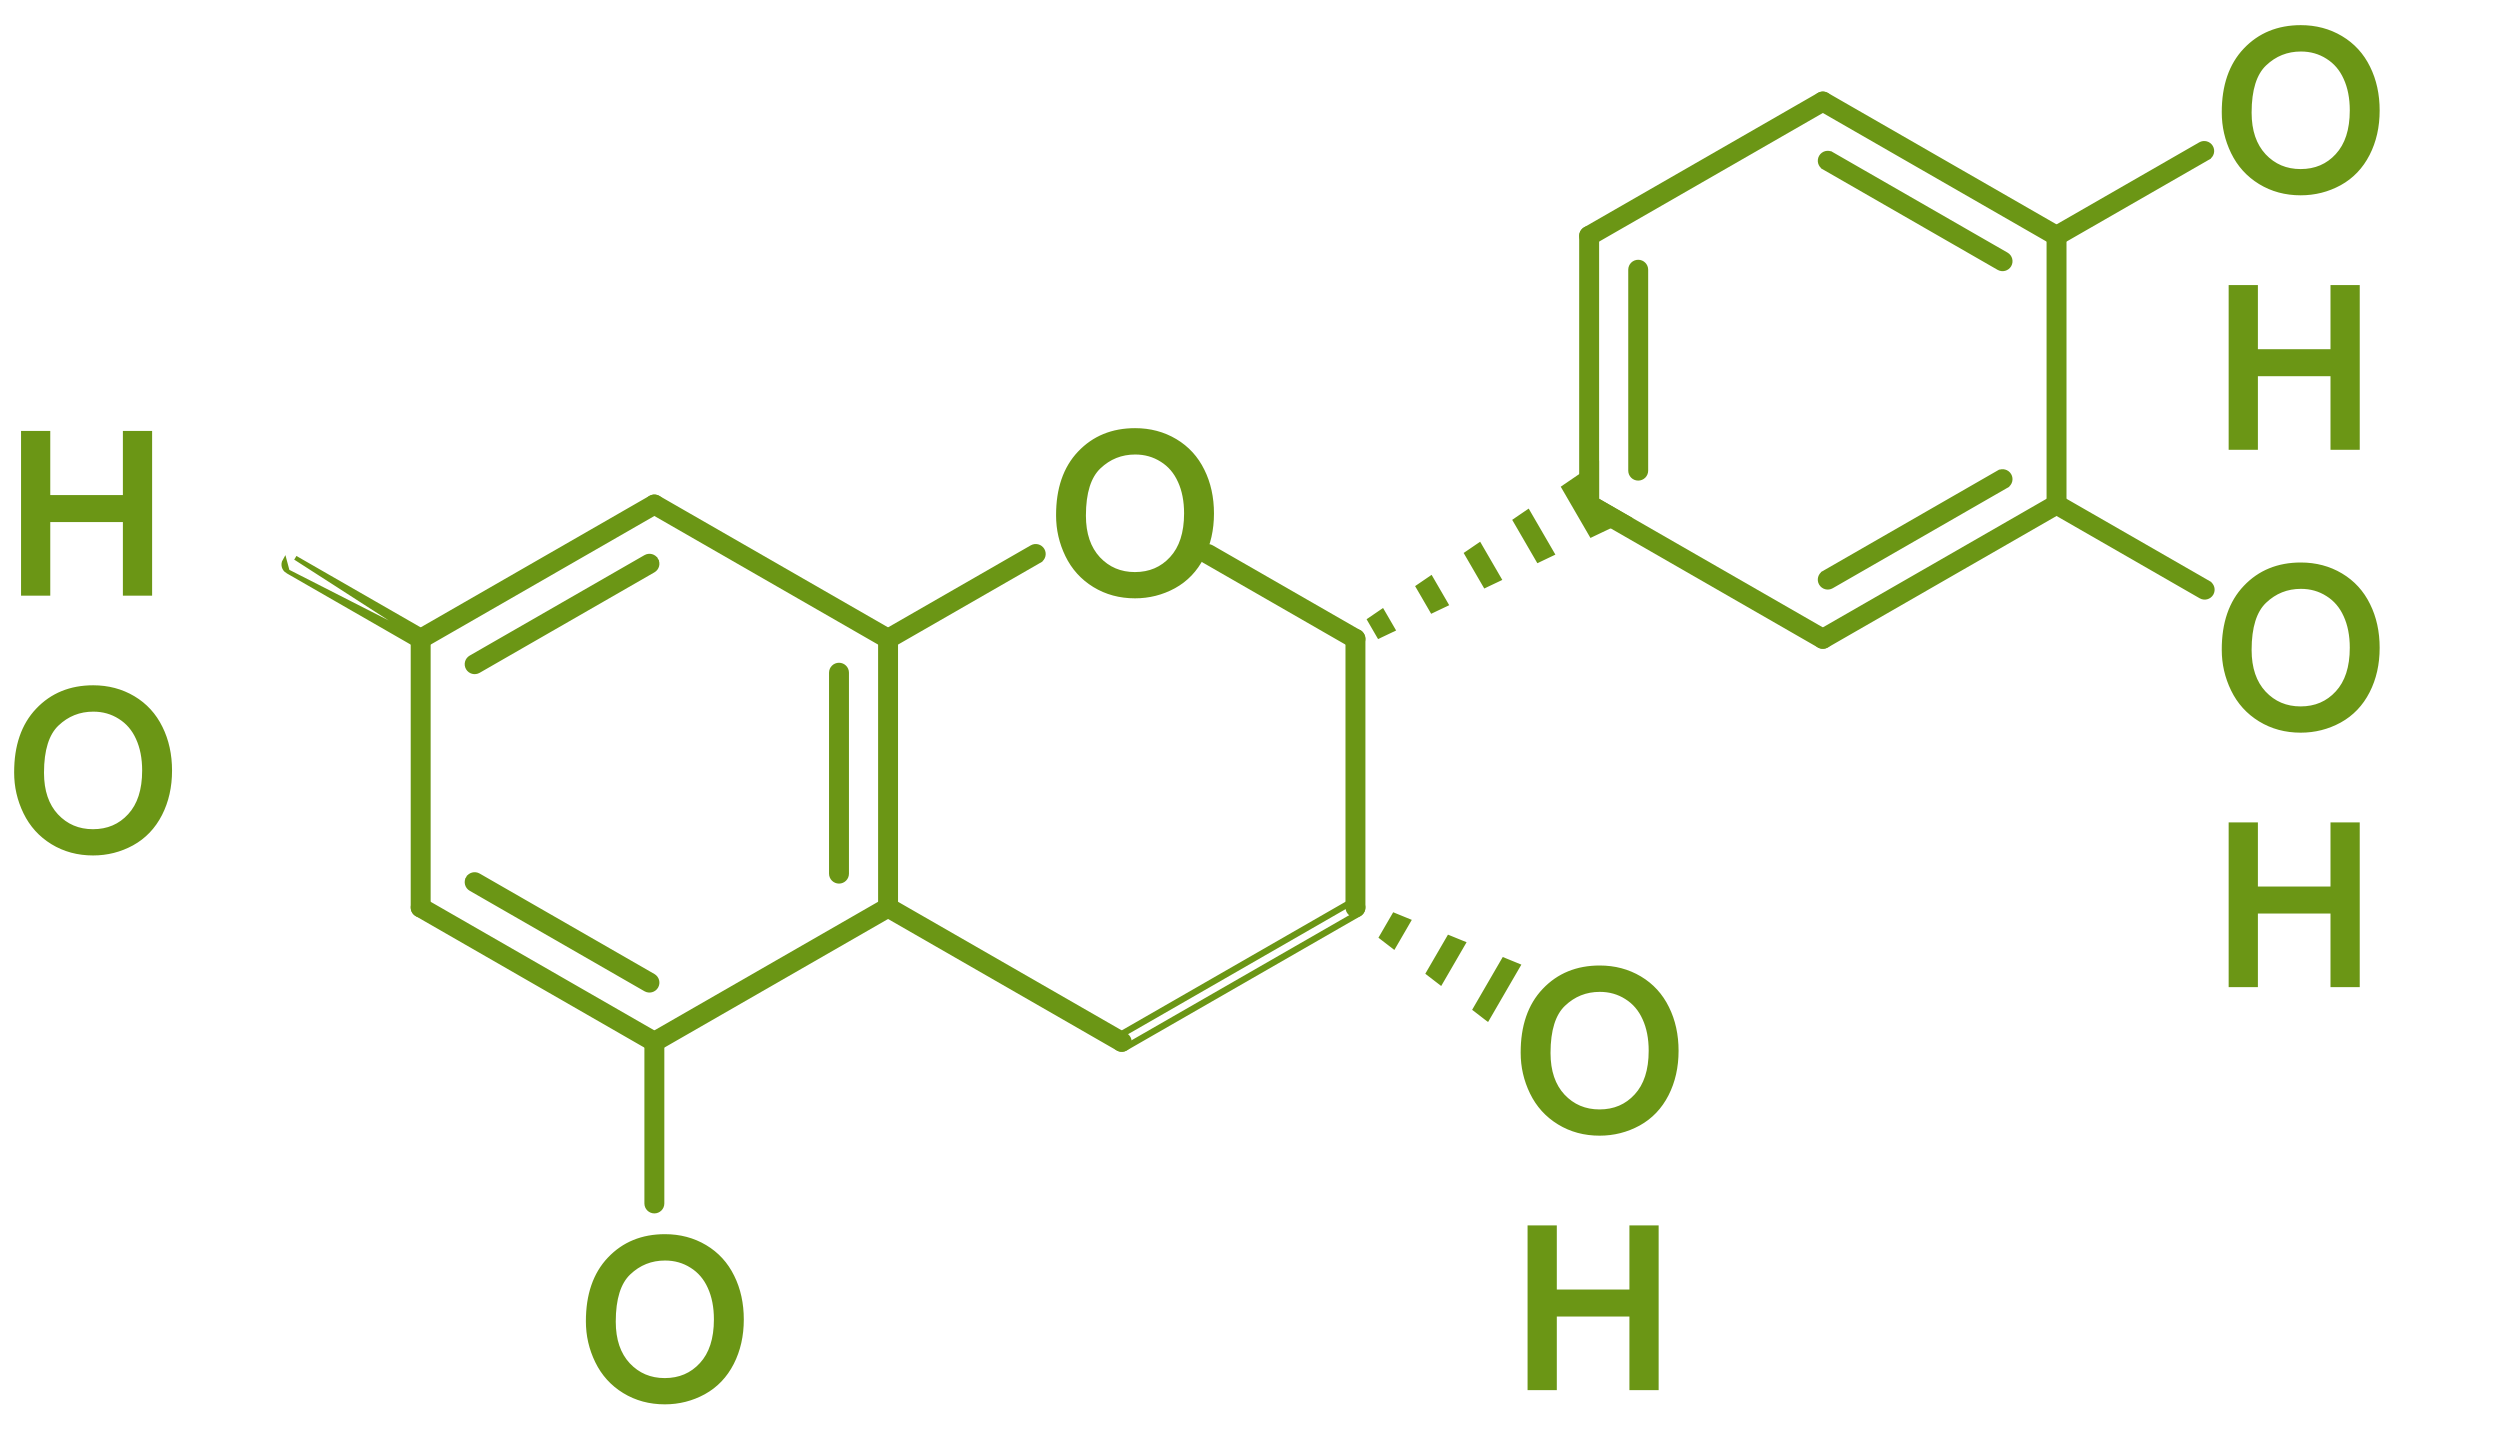 <?xml version="1.0" encoding="UTF-8"?> <svg xmlns="http://www.w3.org/2000/svg" width="175" height="100" viewBox="0 0 175 100" fill="none"> <mask id="mask0_685_3" style="mask-type:luminance" maskUnits="userSpaceOnUse" x="-1" y="-1" width="177" height="101"> <path d="M0 -0.15H-0.15V0V99V99.15H0H175H175.15V99V0V-0.15H175H0Z" fill="white" stroke="white" stroke-width="0.3"></path> </mask> <g mask="url(#mask0_685_3)"> <mask id="path-2-outside-1_685_3" maskUnits="userSpaceOnUse" x="73.485" y="29.396" width="12" height="13" fill="black"> <rect fill="white" x="73.485" y="29.396" width="12" height="13"></rect> <path d="M74.223 36.072C74.223 34.258 74.71 32.838 75.684 31.814C76.659 30.785 77.917 30.271 79.458 30.271C80.467 30.271 81.377 30.512 82.187 30.994C82.997 31.476 83.614 32.15 84.036 33.015C84.464 33.875 84.677 34.852 84.677 35.945C84.677 37.054 84.454 38.046 84.006 38.921C83.559 39.795 82.925 40.459 82.105 40.911C81.285 41.359 80.4 41.583 79.45 41.583C78.421 41.583 77.501 41.334 76.691 40.837C75.881 40.34 75.267 39.661 74.849 38.801C74.432 37.941 74.223 37.032 74.223 36.072ZM75.714 36.094C75.714 37.412 76.067 38.451 76.773 39.211C77.484 39.967 78.374 40.345 79.443 40.345C80.531 40.345 81.426 39.962 82.127 39.197C82.833 38.431 83.186 37.345 83.186 35.938C83.186 35.048 83.034 34.272 82.731 33.611C82.433 32.945 81.993 32.431 81.411 32.068C80.835 31.7 80.186 31.516 79.465 31.516C78.441 31.516 77.559 31.869 76.818 32.575C76.082 33.276 75.714 34.449 75.714 36.094Z"></path> </mask> <path d="M74.223 36.072C74.223 34.258 74.71 32.838 75.684 31.814C76.659 30.785 77.917 30.271 79.458 30.271C80.467 30.271 81.377 30.512 82.187 30.994C82.997 31.476 83.614 32.15 84.036 33.015C84.464 33.875 84.677 34.852 84.677 35.945C84.677 37.054 84.454 38.046 84.006 38.921C83.559 39.795 82.925 40.459 82.105 40.911C81.285 41.359 80.4 41.583 79.45 41.583C78.421 41.583 77.501 41.334 76.691 40.837C75.881 40.34 75.267 39.661 74.849 38.801C74.432 37.941 74.223 37.032 74.223 36.072ZM75.714 36.094C75.714 37.412 76.067 38.451 76.773 39.211C77.484 39.967 78.374 40.345 79.443 40.345C80.531 40.345 81.426 39.962 82.127 39.197C82.833 38.431 83.186 37.345 83.186 35.938C83.186 35.048 83.034 34.272 82.731 33.611C82.433 32.945 81.993 32.431 81.411 32.068C80.835 31.7 80.186 31.516 79.465 31.516C78.441 31.516 77.559 31.869 76.818 32.575C76.082 33.276 75.714 34.449 75.714 36.094Z" fill="#6B9615"></path> <path d="M75.684 31.814L75.902 32.021L75.902 32.02L75.684 31.814ZM82.187 30.994L82.034 31.252L82.187 30.994ZM84.036 33.015L83.767 33.146L83.768 33.148L84.036 33.015ZM84.006 38.921L83.739 38.784L84.006 38.921ZM82.105 40.911L82.249 41.175L82.25 41.174L82.105 40.911ZM76.773 39.211L76.553 39.416L76.555 39.417L76.773 39.211ZM82.127 39.197L81.907 38.993L81.906 38.994L82.127 39.197ZM82.731 33.611L82.457 33.734L82.459 33.736L82.731 33.611ZM81.411 32.068L81.25 32.321L81.253 32.322L81.411 32.068ZM76.818 32.575L77.025 32.792L77.025 32.792L76.818 32.575ZM74.523 36.072C74.523 34.312 74.994 32.975 75.902 32.021L75.467 31.607C74.426 32.702 73.923 34.203 73.923 36.072H74.523ZM75.902 32.02C76.815 31.057 77.991 30.571 79.458 30.571V29.971C77.842 29.971 76.503 30.513 75.467 31.608L75.902 32.02ZM79.458 30.571C80.417 30.571 81.273 30.799 82.034 31.252L82.34 30.736C81.48 30.224 80.517 29.971 79.458 29.971V30.571ZM82.034 31.252C82.793 31.703 83.369 32.333 83.767 33.146L84.306 32.883C83.858 31.967 83.202 31.249 82.34 30.736L82.034 31.252ZM83.768 33.148C84.172 33.961 84.377 34.892 84.377 35.945H84.978C84.978 34.812 84.756 33.788 84.305 32.881L83.768 33.148ZM84.377 35.945C84.377 37.013 84.162 37.956 83.739 38.784L84.273 39.057C84.745 38.135 84.978 37.095 84.978 35.945H84.377ZM83.739 38.784C83.318 39.608 82.725 40.227 81.96 40.649L82.25 41.174C83.125 40.691 83.8 39.983 84.273 39.057L83.739 38.784ZM81.961 40.648C81.186 41.071 80.35 41.283 79.45 41.283V41.883C80.449 41.883 81.383 41.647 82.249 41.175L81.961 40.648ZM79.45 41.283C78.472 41.283 77.607 41.047 76.848 40.581L76.534 41.093C77.396 41.621 78.371 41.883 79.45 41.883V41.283ZM76.848 40.581C76.087 40.114 75.512 39.479 75.119 38.67L74.579 38.932C75.022 39.843 75.675 40.566 76.534 41.093L76.848 40.581ZM75.119 38.67C74.722 37.851 74.523 36.986 74.523 36.072H73.923C73.923 37.077 74.142 38.031 74.579 38.932L75.119 38.67ZM75.414 36.094C75.414 37.466 75.783 38.586 76.553 39.416L76.993 39.007C76.352 38.316 76.014 37.357 76.014 36.094H75.414ZM76.555 39.417C77.324 40.235 78.294 40.645 79.443 40.645V40.045C78.454 40.045 77.644 39.699 76.992 39.006L76.555 39.417ZM79.443 40.645C80.611 40.645 81.588 40.23 82.349 39.399L81.906 38.994C81.265 39.694 80.452 40.045 79.443 40.045V40.645ZM82.348 39.4C83.121 38.562 83.486 37.393 83.486 35.938H82.886C82.886 37.296 82.546 38.3 81.907 38.993L82.348 39.4ZM83.486 35.938C83.486 35.014 83.329 34.194 83.004 33.486L82.459 33.736C82.74 34.35 82.886 35.082 82.886 35.938H83.486ZM83.005 33.489C82.684 32.772 82.206 32.21 81.57 31.813L81.253 32.322C81.78 32.651 82.182 33.118 82.457 33.734L83.005 33.489ZM81.573 31.815C80.945 31.415 80.24 31.216 79.465 31.216V31.816C80.132 31.816 80.724 31.985 81.25 32.321L81.573 31.815ZM79.465 31.216C78.364 31.216 77.407 31.599 76.611 32.358L77.025 32.792C77.71 32.139 78.518 31.816 79.465 31.816V31.216ZM76.611 32.358C75.788 33.142 75.414 34.416 75.414 36.094H76.014C76.014 34.482 76.377 33.41 77.025 32.792L76.611 32.358Z" fill="#6B9615" mask="url(#path-2-outside-1_685_3)"></path> </g> <mask id="mask1_685_3" style="mask-type:luminance" maskUnits="userSpaceOnUse" x="-1" y="-1" width="177" height="101"> <path d="M0 -0.15H-0.15V0V99V99.15H0H175H175.15V99V0V-0.15H175H0Z" fill="white" stroke="white" stroke-width="0.3"></path> </mask> <g mask="url(#mask1_685_3)"> <mask id="path-5-outside-2_685_3" maskUnits="userSpaceOnUse" x="106.007" y="67.011" width="12" height="31" fill="black"> <rect fill="white" x="106.007" y="67.011" width="12" height="31"></rect> <path d="M106.745 73.687C106.745 71.872 107.232 70.453 108.207 69.429C109.181 68.4 110.439 67.885 111.98 67.885C112.989 67.885 113.899 68.126 114.709 68.609C115.52 69.091 116.136 69.764 116.559 70.629C116.986 71.49 117.2 72.466 117.2 73.56C117.2 74.669 116.976 75.66 116.529 76.535C116.081 77.41 115.447 78.074 114.627 78.526C113.807 78.974 112.922 79.197 111.973 79.197C110.944 79.197 110.024 78.949 109.214 78.452C108.403 77.955 107.789 77.276 107.372 76.416C106.954 75.556 106.745 74.646 106.745 73.687ZM108.237 73.709C108.237 75.026 108.59 76.066 109.296 76.826C110.006 77.582 110.896 77.96 111.965 77.96C113.054 77.96 113.949 77.577 114.65 76.811C115.356 76.046 115.708 74.959 115.708 73.553C115.708 72.663 115.557 71.887 115.254 71.226C114.955 70.56 114.515 70.045 113.934 69.682C113.357 69.315 112.708 69.131 111.987 69.131C110.963 69.131 110.081 69.484 109.34 70.189C108.605 70.891 108.237 72.064 108.237 73.709ZM107.23 97.011V86.079H108.677V90.568H114.359V86.079H115.805V97.011H114.359V91.858H108.677V97.011H107.23Z"></path> </mask> <path d="M106.745 73.687C106.745 71.872 107.232 70.453 108.207 69.429C109.181 68.4 110.439 67.885 111.98 67.885C112.989 67.885 113.899 68.126 114.709 68.609C115.52 69.091 116.136 69.764 116.559 70.629C116.986 71.49 117.2 72.466 117.2 73.56C117.2 74.669 116.976 75.66 116.529 76.535C116.081 77.41 115.447 78.074 114.627 78.526C113.807 78.974 112.922 79.197 111.973 79.197C110.944 79.197 110.024 78.949 109.214 78.452C108.403 77.955 107.789 77.276 107.372 76.416C106.954 75.556 106.745 74.646 106.745 73.687ZM108.237 73.709C108.237 75.026 108.59 76.066 109.296 76.826C110.006 77.582 110.896 77.96 111.965 77.96C113.054 77.96 113.949 77.577 114.65 76.811C115.356 76.046 115.708 74.959 115.708 73.553C115.708 72.663 115.557 71.887 115.254 71.226C114.955 70.56 114.515 70.045 113.934 69.682C113.357 69.315 112.708 69.131 111.987 69.131C110.963 69.131 110.081 69.484 109.34 70.189C108.605 70.891 108.237 72.064 108.237 73.709ZM107.23 97.011V86.079H108.677V90.568H114.359V86.079H115.805V97.011H114.359V91.858H108.677V97.011H107.23Z" fill="#6B9615"></path> <path d="M108.207 69.429L108.424 69.636L108.425 69.635L108.207 69.429ZM114.709 68.609L114.556 68.867L114.709 68.609ZM116.559 70.629L116.289 70.761L116.29 70.763L116.559 70.629ZM116.529 76.535L116.262 76.399L116.529 76.535ZM114.627 78.526L114.771 78.79L114.772 78.789L114.627 78.526ZM109.296 76.826L109.076 77.03L109.077 77.032L109.296 76.826ZM114.65 76.811L114.429 76.608L114.428 76.609L114.65 76.811ZM115.254 71.226L114.98 71.349L114.981 71.351L115.254 71.226ZM113.934 69.682L113.772 69.935L113.775 69.937L113.934 69.682ZM109.34 70.189L109.547 70.407L109.547 70.407L109.34 70.189ZM107.045 73.687C107.045 71.927 107.517 70.59 108.424 69.636L107.99 69.222C106.948 70.317 106.445 71.818 106.445 73.687H107.045ZM108.425 69.635C109.337 68.671 110.513 68.185 111.98 68.185V67.585C110.365 67.585 109.025 68.128 107.989 69.223L108.425 69.635ZM111.98 68.185C112.939 68.185 113.795 68.414 114.556 68.867L114.863 68.351C114.003 67.839 113.039 67.585 111.98 67.585V68.185ZM114.556 68.867C115.315 69.318 115.891 69.947 116.289 70.761L116.828 70.498C116.38 69.582 115.724 68.864 114.863 68.351L114.556 68.867ZM116.29 70.763C116.694 71.576 116.9 72.506 116.9 73.56H117.5C117.5 72.427 117.278 71.403 116.827 70.496L116.29 70.763ZM116.9 73.56C116.9 74.627 116.685 75.571 116.262 76.399L116.796 76.672C117.267 75.749 117.5 74.71 117.5 73.56H116.9ZM116.262 76.399C115.84 77.223 115.248 77.842 114.482 78.264L114.772 78.789C115.647 78.306 116.323 77.597 116.796 76.672L116.262 76.399ZM114.484 78.263C113.708 78.686 112.873 78.897 111.973 78.897V79.497C112.971 79.497 113.906 79.261 114.771 78.79L114.484 78.263ZM111.973 78.897C110.994 78.897 110.13 78.662 109.37 78.196L109.057 78.707C109.918 79.236 110.893 79.497 111.973 79.497V78.897ZM109.37 78.196C108.609 77.729 108.034 77.094 107.642 76.285L107.102 76.547C107.544 77.458 108.197 78.18 109.057 78.707L109.37 78.196ZM107.642 76.285C107.244 75.466 107.045 74.601 107.045 73.687H106.445C106.445 74.692 106.664 75.646 107.102 76.547L107.642 76.285ZM107.937 73.709C107.937 75.081 108.305 76.2 109.076 77.03L109.515 76.622C108.874 75.931 108.537 74.972 108.537 73.709H107.937ZM109.077 77.032C109.847 77.85 110.816 78.26 111.965 78.26V77.66C110.976 77.66 110.166 77.314 109.514 76.621L109.077 77.032ZM111.965 78.26C113.133 78.26 114.11 77.845 114.871 77.014L114.428 76.609C113.787 77.309 112.974 77.66 111.965 77.66V78.26ZM114.87 77.015C115.643 76.177 116.008 75.008 116.008 73.553H115.408C115.408 74.911 115.068 75.915 114.429 76.608L114.87 77.015ZM116.008 73.553C116.008 72.629 115.851 71.809 115.526 71.101L114.981 71.351C115.263 71.965 115.408 72.696 115.408 73.553H116.008ZM115.527 71.103C115.206 70.386 114.728 69.825 114.093 69.428L113.775 69.937C114.303 70.266 114.704 70.733 114.98 71.349L115.527 71.103ZM114.095 69.43C113.468 69.029 112.762 68.831 111.987 68.831V69.431C112.654 69.431 113.247 69.6 113.772 69.935L114.095 69.43ZM111.987 68.831C110.886 68.831 109.93 69.213 109.133 69.972L109.547 70.407C110.232 69.754 111.04 69.431 111.987 69.431V68.831ZM109.133 69.972C108.31 70.757 107.937 72.031 107.937 73.709H108.537C108.537 72.097 108.899 71.024 109.547 70.407L109.133 69.972ZM107.23 97.011H106.93V97.311H107.23V97.011ZM107.23 86.079V85.779H106.93V86.079H107.23ZM108.677 86.079H108.977V85.779H108.677V86.079ZM108.677 90.568H108.377V90.868H108.677V90.568ZM114.359 90.568V90.868H114.659V90.568H114.359ZM114.359 86.079V85.779H114.059V86.079H114.359ZM115.805 86.079H116.105V85.779H115.805V86.079ZM115.805 97.011V97.311H116.105V97.011H115.805ZM114.359 97.011H114.059V97.311H114.359V97.011ZM114.359 91.858H114.659V91.558H114.359V91.858ZM108.677 91.858V91.558H108.377V91.858H108.677ZM108.677 97.011V97.311H108.977V97.011H108.677ZM107.53 97.011V86.079H106.93V97.011H107.53ZM107.23 86.379H108.677V85.779H107.23V86.379ZM108.377 86.079V90.568H108.977V86.079H108.377ZM108.677 90.868H114.359V90.268H108.677V90.868ZM114.659 90.568V86.079H114.059V90.568H114.659ZM114.359 86.379H115.805V85.779H114.359V86.379ZM115.505 86.079V97.011H116.105V86.079H115.505ZM115.805 96.711H114.359V97.311H115.805V96.711ZM114.659 97.011V91.858H114.059V97.011H114.659ZM114.359 91.558H108.677V92.158H114.359V91.558ZM108.377 91.858V97.011H108.977V91.858H108.377ZM108.677 96.711H107.23V97.311H108.677V96.711Z" fill="#6B9615" mask="url(#path-5-outside-2_685_3)"></path> </g> <mask id="mask2_685_3" style="mask-type:luminance" maskUnits="userSpaceOnUse" x="-1" y="-1" width="177" height="101"> <path d="M0 -0.15H-0.15V0V99V99.15H0H175H175.15V99V0V-0.15H175H0Z" fill="white" stroke="white" stroke-width="0.3"></path> </mask> <g mask="url(#mask2_685_3)"> <mask id="path-8-outside-3_685_3" maskUnits="userSpaceOnUse" x="155.083" y="1.186" width="12" height="31" fill="black"> <rect fill="white" x="155.083" y="1.186" width="12" height="31"></rect> <path d="M155.822 7.862C155.822 6.047 156.309 4.628 157.283 3.604C158.258 2.575 159.515 2.06 161.056 2.06C162.066 2.06 162.975 2.301 163.786 2.784C164.596 3.266 165.212 3.94 165.635 4.805C166.062 5.665 166.276 6.641 166.276 7.735C166.276 8.844 166.053 9.835 165.605 10.71C165.158 11.585 164.524 12.249 163.704 12.701C162.883 13.149 161.998 13.373 161.049 13.373C160.02 13.373 159.1 13.124 158.29 12.627C157.48 12.13 156.866 11.451 156.448 10.591C156.031 9.731 155.822 8.821 155.822 7.862ZM157.313 7.884C157.313 9.202 157.666 10.241 158.372 11.001C159.083 11.757 159.973 12.135 161.042 12.135C162.13 12.135 163.025 11.752 163.726 10.986C164.432 10.221 164.785 9.134 164.785 7.728C164.785 6.838 164.633 6.062 164.33 5.401C164.032 4.735 163.592 4.22 163.01 3.857C162.433 3.49 161.785 3.306 161.064 3.306C160.04 3.306 159.157 3.659 158.417 4.365C157.681 5.066 157.313 6.239 157.313 7.884ZM156.306 31.186V20.254H157.753V24.743H163.435V20.254H164.882V31.186H163.435V26.033H157.753V31.186H156.306Z"></path> </mask> <path d="M155.822 7.862C155.822 6.047 156.309 4.628 157.283 3.604C158.258 2.575 159.515 2.06 161.056 2.06C162.066 2.06 162.975 2.301 163.786 2.784C164.596 3.266 165.212 3.94 165.635 4.805C166.062 5.665 166.276 6.641 166.276 7.735C166.276 8.844 166.053 9.835 165.605 10.71C165.158 11.585 164.524 12.249 163.704 12.701C162.883 13.149 161.998 13.373 161.049 13.373C160.02 13.373 159.1 13.124 158.29 12.627C157.48 12.13 156.866 11.451 156.448 10.591C156.031 9.731 155.822 8.821 155.822 7.862ZM157.313 7.884C157.313 9.202 157.666 10.241 158.372 11.001C159.083 11.757 159.973 12.135 161.042 12.135C162.13 12.135 163.025 11.752 163.726 10.986C164.432 10.221 164.785 9.134 164.785 7.728C164.785 6.838 164.633 6.062 164.33 5.401C164.032 4.735 163.592 4.22 163.01 3.857C162.433 3.49 161.785 3.306 161.064 3.306C160.04 3.306 159.157 3.659 158.417 4.365C157.681 5.066 157.313 6.239 157.313 7.884ZM156.306 31.186V20.254H157.753V24.743H163.435V20.254H164.882V31.186H163.435V26.033H157.753V31.186H156.306Z" fill="#6B9615"></path> <path d="M157.283 3.604L157.501 3.811L157.501 3.81L157.283 3.604ZM163.786 2.784L163.632 3.042L163.786 2.784ZM165.635 4.805L165.365 4.936L165.366 4.938L165.635 4.805ZM165.605 10.71L165.338 10.574L165.605 10.71ZM163.704 12.701L163.847 12.965L163.849 12.964L163.704 12.701ZM158.372 11.001L158.152 11.205L158.153 11.207L158.372 11.001ZM163.726 10.986L163.505 10.783L163.505 10.784L163.726 10.986ZM164.33 5.401L164.056 5.524L164.057 5.526L164.33 5.401ZM163.01 3.857L162.849 4.11L162.851 4.112L163.01 3.857ZM158.417 4.365L158.624 4.582L158.624 4.582L158.417 4.365ZM156.122 7.862C156.122 6.102 156.593 4.765 157.501 3.811L157.066 3.397C156.025 4.492 155.522 5.993 155.522 7.862H156.122ZM157.501 3.81C158.414 2.847 159.59 2.36 161.056 2.36V1.76C159.441 1.76 158.102 2.303 157.065 3.398L157.501 3.81ZM161.056 2.36C162.016 2.36 162.872 2.589 163.632 3.042L163.939 2.526C163.079 2.014 162.116 1.76 161.056 1.76V2.36ZM163.632 3.042C164.391 3.493 164.968 4.122 165.365 4.936L165.905 4.673C165.457 3.757 164.801 3.039 163.939 2.526L163.632 3.042ZM165.366 4.938C165.771 5.751 165.976 6.681 165.976 7.735H166.576C166.576 6.602 166.354 5.578 165.904 4.671L165.366 4.938ZM165.976 7.735C165.976 8.802 165.761 9.746 165.338 10.574L165.872 10.847C166.344 9.925 166.576 8.885 166.576 7.735H165.976ZM165.338 10.574C164.916 11.398 164.324 12.017 163.559 12.439L163.849 12.964C164.724 12.481 165.399 11.772 165.872 10.847L165.338 10.574ZM163.56 12.438C162.785 12.861 161.949 13.072 161.049 13.072V13.672C162.048 13.672 162.982 13.437 163.847 12.965L163.56 12.438ZM161.049 13.072C160.071 13.072 159.206 12.837 158.447 12.371L158.133 12.883C158.994 13.411 159.969 13.672 161.049 13.672V13.072ZM158.447 12.371C157.686 11.904 157.111 11.269 156.718 10.46L156.178 10.722C156.621 11.633 157.274 12.355 158.133 12.883L158.447 12.371ZM156.718 10.46C156.32 9.641 156.122 8.776 156.122 7.862H155.522C155.522 8.867 155.741 9.821 156.178 10.722L156.718 10.46ZM157.013 7.884C157.013 9.256 157.382 10.375 158.152 11.205L158.592 10.797C157.95 10.106 157.613 9.147 157.613 7.884H157.013ZM158.153 11.207C158.923 12.025 159.893 12.435 161.042 12.435V11.835C160.053 11.835 159.243 11.489 158.59 10.796L158.153 11.207ZM161.042 12.435C162.21 12.435 163.186 12.02 163.947 11.189L163.505 10.784C162.864 11.484 162.051 11.835 161.042 11.835V12.435ZM163.947 11.19C164.719 10.352 165.085 9.183 165.085 7.728H164.485C164.485 9.086 164.145 10.09 163.505 10.783L163.947 11.19ZM165.085 7.728C165.085 6.804 164.927 5.984 164.603 5.276L164.057 5.526C164.339 6.14 164.485 6.871 164.485 7.728H165.085ZM164.604 5.278C164.283 4.562 163.805 4 163.169 3.603L162.851 4.112C163.379 4.441 163.781 4.908 164.056 5.524L164.604 5.278ZM163.171 3.605C162.544 3.204 161.839 3.006 161.064 3.006V3.606C161.731 3.606 162.323 3.775 162.849 4.11L163.171 3.605ZM161.064 3.006C159.963 3.006 159.006 3.388 158.21 4.147L158.624 4.582C159.309 3.929 160.117 3.606 161.064 3.606V3.006ZM158.21 4.147C157.387 4.932 157.013 6.206 157.013 7.884H157.613C157.613 6.272 157.975 5.199 158.624 4.582L158.21 4.147ZM156.306 31.186H156.006V31.486H156.306V31.186ZM156.306 20.254V19.954H156.006V20.254H156.306ZM157.753 20.254H158.053V19.954H157.753V20.254ZM157.753 24.743H157.453V25.043H157.753V24.743ZM163.435 24.743V25.043H163.735V24.743H163.435ZM163.435 20.254V19.954H163.135V20.254H163.435ZM164.882 20.254H165.182V19.954H164.882V20.254ZM164.882 31.186V31.486H165.182V31.186H164.882ZM163.435 31.186H163.135V31.486H163.435V31.186ZM163.435 26.033H163.735V25.733H163.435V26.033ZM157.753 26.033V25.733H157.453V26.033H157.753ZM157.753 31.186V31.486H158.053V31.186H157.753ZM156.606 31.186V20.254H156.006V31.186H156.606ZM156.306 20.554H157.753V19.954H156.306V20.554ZM157.453 20.254V24.743H158.053V20.254H157.453ZM157.753 25.043H163.435V24.443H157.753V25.043ZM163.735 24.743V20.254H163.135V24.743H163.735ZM163.435 20.554H164.882V19.954H163.435V20.554ZM164.582 20.254V31.186H165.182V20.254H164.582ZM164.882 30.886H163.435V31.486H164.882V30.886ZM163.735 31.186V26.033H163.135V31.186H163.735ZM163.435 25.733H157.753V26.333H163.435V25.733ZM157.453 26.033V31.186H158.053V26.033H157.453ZM157.753 30.886H156.306V31.486H157.753V30.886Z" fill="#6B9615" mask="url(#path-8-outside-3_685_3)"></path> </g> <mask id="mask3_685_3" style="mask-type:luminance" maskUnits="userSpaceOnUse" x="-1" y="-1" width="177" height="101"> <path d="M0 -0.15H-0.15V0V99V99.15H0H175H175.15V99V0V-0.15H175H0Z" fill="white" stroke="white" stroke-width="0.3"></path> </mask> <g mask="url(#mask3_685_3)"> <mask id="path-11-outside-4_685_3" maskUnits="userSpaceOnUse" x="155.083" y="38.8" width="12" height="31" fill="black"> <rect fill="white" x="155.083" y="38.8" width="12" height="31"></rect> <path d="M155.821 45.476C155.821 43.662 156.309 42.242 157.283 41.218C158.257 40.189 159.515 39.675 161.056 39.675C162.065 39.675 162.975 39.916 163.785 40.398C164.596 40.88 165.212 41.554 165.635 42.419C166.062 43.279 166.276 44.256 166.276 45.349C166.276 46.458 166.052 47.45 165.605 48.325C165.157 49.2 164.524 49.863 163.703 50.316C162.883 50.763 161.998 50.987 161.049 50.987C160.02 50.987 159.1 50.738 158.29 50.241C157.479 49.744 156.865 49.065 156.448 48.205C156.03 47.345 155.821 46.435 155.821 45.476ZM157.313 45.498C157.313 46.816 157.666 47.855 158.372 48.615C159.082 49.371 159.972 49.749 161.041 49.749C162.13 49.749 163.025 49.366 163.726 48.6C164.432 47.835 164.785 46.749 164.785 45.342C164.785 44.452 164.633 43.676 164.33 43.015C164.031 42.349 163.591 41.835 163.01 41.472C162.433 41.104 161.784 40.92 161.064 40.92C160.039 40.92 159.157 41.273 158.416 41.979C157.681 42.68 157.313 43.853 157.313 45.498ZM156.306 68.8V57.868H157.753V62.358H163.435V57.868H164.881V68.8H163.435V63.648H157.753V68.8H156.306Z"></path> </mask> <path d="M155.821 45.476C155.821 43.662 156.309 42.242 157.283 41.218C158.257 40.189 159.515 39.675 161.056 39.675C162.065 39.675 162.975 39.916 163.785 40.398C164.596 40.88 165.212 41.554 165.635 42.419C166.062 43.279 166.276 44.256 166.276 45.349C166.276 46.458 166.052 47.45 165.605 48.325C165.157 49.2 164.524 49.863 163.703 50.316C162.883 50.763 161.998 50.987 161.049 50.987C160.02 50.987 159.1 50.738 158.29 50.241C157.479 49.744 156.865 49.065 156.448 48.205C156.03 47.345 155.821 46.435 155.821 45.476ZM157.313 45.498C157.313 46.816 157.666 47.855 158.372 48.615C159.082 49.371 159.972 49.749 161.041 49.749C162.13 49.749 163.025 49.366 163.726 48.6C164.432 47.835 164.785 46.749 164.785 45.342C164.785 44.452 164.633 43.676 164.33 43.015C164.031 42.349 163.591 41.835 163.01 41.472C162.433 41.104 161.784 40.92 161.064 40.92C160.039 40.92 159.157 41.273 158.416 41.979C157.681 42.68 157.313 43.853 157.313 45.498ZM156.306 68.8V57.868H157.753V62.358H163.435V57.868H164.881V68.8H163.435V63.648H157.753V68.8H156.306Z" fill="#6B9615"></path> <path d="M157.283 41.218L157.5 41.425L157.501 41.425L157.283 41.218ZM163.785 40.398L163.632 40.656L163.785 40.398ZM165.635 42.419L165.365 42.55L165.366 42.552L165.635 42.419ZM165.605 48.325L165.338 48.188L165.605 48.325ZM163.703 50.316L163.847 50.579L163.848 50.578L163.703 50.316ZM158.372 48.615L158.152 48.819L158.153 48.821L158.372 48.615ZM163.726 48.6L163.505 48.397L163.504 48.398L163.726 48.6ZM164.33 43.015L164.056 43.138L164.057 43.14L164.33 43.015ZM163.01 41.472L162.848 41.725L162.851 41.726L163.01 41.472ZM158.416 41.979L158.623 42.196L158.623 42.196L158.416 41.979ZM156.121 45.476C156.121 43.716 156.593 42.379 157.5 41.425L157.066 41.011C156.024 42.106 155.521 43.607 155.521 45.476H156.121ZM157.501 41.425C158.413 40.461 159.589 39.975 161.056 39.975V39.375C159.441 39.375 158.101 39.917 157.065 41.012L157.501 41.425ZM161.056 39.975C162.015 39.975 162.871 40.203 163.632 40.656L163.939 40.14C163.079 39.628 162.115 39.375 161.056 39.375V39.975ZM163.632 40.656C164.391 41.108 164.968 41.737 165.365 42.55L165.904 42.287C165.457 41.371 164.8 40.653 163.939 40.14L163.632 40.656ZM165.366 42.552C165.77 43.365 165.976 44.295 165.976 45.349H166.576C166.576 44.216 166.354 43.192 165.903 42.285L165.366 42.552ZM165.976 45.349C165.976 46.417 165.761 47.361 165.338 48.188L165.872 48.461C166.344 47.539 166.576 46.499 166.576 45.349H165.976ZM165.338 48.188C164.916 49.012 164.324 49.631 163.558 50.053L163.848 50.578C164.723 50.096 165.399 49.387 165.872 48.461L165.338 48.188ZM163.56 50.052C162.784 50.475 161.949 50.687 161.049 50.687V51.287C162.047 51.287 162.982 51.051 163.847 50.579L163.56 50.052ZM161.049 50.687C160.07 50.687 159.206 50.451 158.446 49.985L158.133 50.497C158.994 51.025 159.969 51.287 161.049 51.287V50.687ZM158.446 49.985C157.685 49.518 157.11 48.883 156.718 48.074L156.178 48.336C156.62 49.248 157.273 49.969 158.133 50.497L158.446 49.985ZM156.718 48.074C156.32 47.255 156.121 46.39 156.121 45.476H155.521C155.521 46.481 155.74 47.435 156.178 48.336L156.718 48.074ZM157.013 45.498C157.013 46.87 157.382 47.99 158.152 48.819L158.591 48.411C157.95 47.72 157.613 46.761 157.613 45.498H157.013ZM158.153 48.821C158.923 49.639 159.892 50.049 161.041 50.049V49.449C160.052 49.449 159.242 49.103 158.59 48.41L158.153 48.821ZM161.041 50.049C162.209 50.049 163.186 49.634 163.947 48.803L163.504 48.398C162.863 49.098 162.05 49.449 161.041 49.449V50.049ZM163.946 48.804C164.719 47.966 165.085 46.797 165.085 45.342H164.485C164.485 46.7 164.144 47.704 163.505 48.397L163.946 48.804ZM165.085 45.342C165.085 44.418 164.927 43.598 164.602 42.89L164.057 43.14C164.339 43.755 164.485 44.486 164.485 45.342H165.085ZM164.603 42.893C164.282 42.176 163.804 41.614 163.169 41.217L162.851 41.726C163.379 42.056 163.78 42.523 164.056 43.138L164.603 42.893ZM163.171 41.219C162.544 40.819 161.838 40.62 161.064 40.62V41.22C161.73 41.22 162.323 41.389 162.848 41.725L163.171 41.219ZM161.064 40.62C159.962 40.62 159.006 41.002 158.209 41.762L158.623 42.196C159.308 41.543 160.116 41.22 161.064 41.22V40.62ZM158.209 41.762C157.386 42.546 157.013 43.82 157.013 45.498H157.613C157.613 43.886 157.975 42.814 158.623 42.196L158.209 41.762ZM156.306 68.8H156.006V69.1H156.306V68.8ZM156.306 57.868V57.569H156.006V57.868H156.306ZM157.753 57.868H158.053V57.569H157.753V57.868ZM157.753 62.358H157.453V62.658H157.753V62.358ZM163.435 62.358V62.658H163.735V62.358H163.435ZM163.435 57.868V57.569H163.135V57.868H163.435ZM164.881 57.868H165.181V57.569H164.881V57.868ZM164.881 68.8V69.1H165.181V68.8H164.881ZM163.435 68.8H163.135V69.1H163.435V68.8ZM163.435 63.648H163.735V63.348H163.435V63.648ZM157.753 63.648V63.348H157.453V63.648H157.753ZM157.753 68.8V69.1H158.053V68.8H157.753ZM156.606 68.8V57.868H156.006V68.8H156.606ZM156.306 58.169H157.753V57.569H156.306V58.169ZM157.453 57.868V62.358H158.053V57.868H157.453ZM157.753 62.658H163.435V62.058H157.753V62.658ZM163.735 62.358V57.868H163.135V62.358H163.735ZM163.435 58.169H164.881V57.569H163.435V58.169ZM164.581 57.868V68.8H165.181V57.868H164.581ZM164.881 68.5H163.435V69.1H164.881V68.5ZM163.735 68.8V63.648H163.135V68.8H163.735ZM163.435 63.348H157.753V63.948H163.435V63.348ZM157.453 63.648V68.8H158.053V63.648H157.453ZM157.753 68.5H156.306V69.1H157.753V68.5Z" fill="#6B9615" mask="url(#path-11-outside-4_685_3)"></path> </g> <mask id="mask4_685_3" style="mask-type:luminance" maskUnits="userSpaceOnUse" x="-1" y="-1" width="177" height="101"> <path d="M0 -0.15H-0.15V0V99V99.15H0H175H175.15V99V0V-0.15H175H0Z" fill="white" stroke="white" stroke-width="0.3"></path> </mask> <g mask="url(#mask4_685_3)"> <mask id="path-14-outside-5_685_3" maskUnits="userSpaceOnUse" x="40.573" y="85.817" width="12" height="31" fill="black"> <rect fill="white" x="40.573" y="85.817" width="12" height="31"></rect> <path d="M41.311 92.493C41.311 90.679 41.798 89.259 42.773 88.235C43.747 87.206 45.005 86.692 46.546 86.692C47.555 86.692 48.465 86.933 49.275 87.415C50.086 87.897 50.702 88.571 51.124 89.436C51.552 90.296 51.766 91.273 51.766 92.366C51.766 93.475 51.542 94.467 51.095 95.342C50.647 96.216 50.013 96.88 49.193 97.333C48.373 97.78 47.488 98.004 46.538 98.004C45.509 98.004 44.59 97.755 43.779 97.258C42.969 96.761 42.355 96.082 41.938 95.222C41.52 94.362 41.311 93.453 41.311 92.493ZM42.803 92.515C42.803 93.833 43.156 94.872 43.861 95.632C44.572 96.388 45.462 96.766 46.531 96.766C47.62 96.766 48.515 96.383 49.215 95.618C49.921 94.852 50.274 93.766 50.274 92.359C50.274 91.469 50.123 90.694 49.819 90.032C49.521 89.366 49.081 88.852 48.5 88.489C47.923 88.121 47.274 87.937 46.553 87.937C45.529 87.937 44.647 88.29 43.906 88.996C43.17 89.697 42.803 90.87 42.803 92.515ZM41.796 115.817V104.885H43.243V109.375H48.925V104.885H50.371V115.817H48.925V110.665H43.243V115.817H41.796Z"></path> </mask> <path d="M41.311 92.493C41.311 90.679 41.798 89.259 42.773 88.235C43.747 87.206 45.005 86.692 46.546 86.692C47.555 86.692 48.465 86.933 49.275 87.415C50.086 87.897 50.702 88.571 51.124 89.436C51.552 90.296 51.766 91.273 51.766 92.366C51.766 93.475 51.542 94.467 51.095 95.342C50.647 96.216 50.013 96.88 49.193 97.333C48.373 97.78 47.488 98.004 46.538 98.004C45.509 98.004 44.59 97.755 43.779 97.258C42.969 96.761 42.355 96.082 41.938 95.222C41.52 94.362 41.311 93.453 41.311 92.493ZM42.803 92.515C42.803 93.833 43.156 94.872 43.861 95.632C44.572 96.388 45.462 96.766 46.531 96.766C47.62 96.766 48.515 96.383 49.215 95.618C49.921 94.852 50.274 93.766 50.274 92.359C50.274 91.469 50.123 90.694 49.819 90.032C49.521 89.366 49.081 88.852 48.5 88.489C47.923 88.121 47.274 87.937 46.553 87.937C45.529 87.937 44.647 88.29 43.906 88.996C43.17 89.697 42.803 90.87 42.803 92.515ZM41.796 115.817V104.885H43.243V109.375H48.925V104.885H50.371V115.817H48.925V110.665H43.243V115.817H41.796Z" fill="#6B9615"></path> <path d="M42.773 88.235L42.99 88.442L42.991 88.441L42.773 88.235ZM49.275 87.415L49.122 87.673L49.275 87.415ZM51.124 89.436L50.855 89.567L50.856 89.569L51.124 89.436ZM51.095 95.342L50.828 95.205L51.095 95.342ZM49.193 97.333L49.337 97.596L49.338 97.595L49.193 97.333ZM43.861 95.632L43.642 95.837L43.643 95.838L43.861 95.632ZM49.215 95.618L48.995 95.414L48.994 95.415L49.215 95.618ZM49.819 90.032L49.546 90.155L49.547 90.157L49.819 90.032ZM48.5 88.489L48.338 88.742L48.341 88.743L48.5 88.489ZM43.906 88.996L44.113 89.213L44.113 89.213L43.906 88.996ZM41.611 92.493C41.611 90.733 42.083 89.396 42.99 88.442L42.555 88.028C41.514 89.123 41.011 90.624 41.011 92.493H41.611ZM42.991 88.441C43.903 87.478 45.079 86.992 46.546 86.992V86.392C44.931 86.392 43.591 86.934 42.555 88.029L42.991 88.441ZM46.546 86.992C47.505 86.992 48.361 87.22 49.122 87.673L49.429 87.157C48.569 86.645 47.605 86.392 46.546 86.392V86.992ZM49.122 87.673C49.881 88.124 50.457 88.754 50.855 89.567L51.394 89.304C50.946 88.388 50.29 87.67 49.429 87.157L49.122 87.673ZM50.856 89.569C51.26 90.382 51.466 91.312 51.466 92.366H52.066C52.066 91.233 51.844 90.209 51.393 89.302L50.856 89.569ZM51.466 92.366C51.466 93.433 51.251 94.377 50.828 95.205L51.362 95.478C51.833 94.556 52.066 93.516 52.066 92.366H51.466ZM50.828 95.205C50.406 96.029 49.813 96.648 49.048 97.07L49.338 97.595C50.213 97.112 50.889 96.404 51.362 95.478L50.828 95.205ZM49.05 97.069C48.274 97.492 47.439 97.704 46.538 97.704V98.304C47.537 98.304 48.472 98.068 49.337 97.596L49.05 97.069ZM46.538 97.704C45.56 97.704 44.696 97.468 43.936 97.002L43.623 97.514C44.484 98.042 45.459 98.304 46.538 98.304V97.704ZM43.936 97.002C43.175 96.535 42.6 95.9 42.208 95.091L41.668 95.353C42.11 96.264 42.763 96.987 43.623 97.514L43.936 97.002ZM42.208 95.091C41.81 94.272 41.611 93.407 41.611 92.493H41.011C41.011 93.498 41.23 94.452 41.668 95.353L42.208 95.091ZM42.503 92.515C42.503 93.887 42.871 95.007 43.642 95.837L44.081 95.428C43.44 94.737 43.103 93.778 43.103 92.515H42.503ZM43.643 95.838C44.413 96.656 45.382 97.066 46.531 97.066V96.466C45.542 96.466 44.732 96.12 44.08 95.427L43.643 95.838ZM46.531 97.066C47.699 97.066 48.676 96.651 49.437 95.82L48.994 95.415C48.353 96.115 47.54 96.466 46.531 96.466V97.066ZM49.436 95.821C50.209 94.983 50.574 93.814 50.574 92.359H49.974C49.974 93.717 49.634 94.721 48.995 95.414L49.436 95.821ZM50.574 92.359C50.574 91.435 50.417 90.615 50.092 89.907L49.547 90.157C49.828 90.772 49.974 91.503 49.974 92.359H50.574ZM50.093 89.91C49.772 89.193 49.294 88.631 48.658 88.234L48.341 88.743C48.869 89.073 49.27 89.54 49.546 90.155L50.093 89.91ZM48.661 88.236C48.033 87.835 47.328 87.637 46.553 87.637V88.237C47.22 88.237 47.812 88.406 48.338 88.742L48.661 88.236ZM46.553 87.637C45.452 87.637 44.496 88.019 43.699 88.779L44.113 89.213C44.798 88.56 45.606 88.237 46.553 88.237V87.637ZM43.699 88.779C42.876 89.563 42.503 90.837 42.503 92.515H43.103C43.103 90.903 43.465 89.831 44.113 89.213L43.699 88.779ZM41.796 115.817H41.496V116.117H41.796V115.817ZM41.796 104.885V104.585H41.496V104.885H41.796ZM43.243 104.885H43.543V104.585H43.243V104.885ZM43.243 109.375H42.943V109.675H43.243V109.375ZM48.925 109.375V109.675H49.225V109.375H48.925ZM48.925 104.885V104.585H48.625V104.885H48.925ZM50.371 104.885H50.671V104.585H50.371V104.885ZM50.371 115.817V116.117H50.671V115.817H50.371ZM48.925 115.817H48.625V116.117H48.925V115.817ZM48.925 110.665H49.225V110.365H48.925V110.665ZM43.243 110.665V110.365H42.943V110.665H43.243ZM43.243 115.817V116.117H43.543V115.817H43.243ZM42.096 115.817V104.885H41.496V115.817H42.096ZM41.796 105.185H43.243V104.585H41.796V105.185ZM42.943 104.885V109.375H43.543V104.885H42.943ZM43.243 109.675H48.925V109.075H43.243V109.675ZM49.225 109.375V104.885H48.625V109.375H49.225ZM48.925 105.185H50.371V104.585H48.925V105.185ZM50.071 104.885V115.817H50.671V104.885H50.071ZM50.371 115.517H48.925V116.117H50.371V115.517ZM49.225 115.817V110.665H48.625V115.817H49.225ZM48.925 110.365H43.243V110.965H48.925V110.365ZM42.943 110.665V115.817H43.543V110.665H42.943ZM43.243 115.517H41.796V116.117H43.243V115.517Z" fill="#6B9615" mask="url(#path-14-outside-5_685_3)"></path> </g> <mask id="mask5_685_3" style="mask-type:luminance" maskUnits="userSpaceOnUse" x="-1" y="-1" width="177" height="101"> <path d="M0 -0.15H-0.15V0V99V99.15H0H175H175.15V99V0V-0.15H175H0Z" fill="white" stroke="white" stroke-width="0.3"></path> </mask> <g mask="url(#mask5_685_3)"> <mask id="path-17-outside-6_685_3" maskUnits="userSpaceOnUse" x="0.55" y="29.395" width="12" height="31" fill="black"> <rect fill="white" x="0.55" y="29.395" width="12" height="31"></rect> <path d="M1.773 41.395V30.464H3.219V34.953H8.902V30.464H10.348V41.395H8.902V36.243H3.219V41.395H1.773ZM1.288 54.071C1.288 52.257 1.775 50.837 2.75 49.813C3.724 48.784 4.982 48.27 6.523 48.27C7.532 48.27 8.442 48.511 9.252 48.993C10.062 49.475 10.679 50.149 11.101 51.014C11.529 51.874 11.743 52.851 11.743 53.944C11.743 55.053 11.519 56.045 11.072 56.92C10.624 57.795 9.99 58.458 9.17 58.911C8.35 59.358 7.465 59.582 6.515 59.582C5.486 59.582 4.567 59.333 3.756 58.836C2.946 58.339 2.332 57.66 1.915 56.8C1.497 55.941 1.288 55.031 1.288 54.071ZM2.78 54.094C2.78 55.411 3.132 56.45 3.838 57.211C4.549 57.966 5.439 58.344 6.508 58.344C7.597 58.344 8.491 57.961 9.192 57.196C9.898 56.43 10.251 55.344 10.251 53.937C10.251 53.047 10.1 52.272 9.796 51.611C9.498 50.944 9.058 50.43 8.477 50.067C7.9 49.699 7.251 49.515 6.53 49.515C5.506 49.515 4.624 49.868 3.883 50.574C3.147 51.275 2.78 52.448 2.78 54.094Z"></path> </mask> <path d="M1.773 41.395V30.464H3.219V34.953H8.902V30.464H10.348V41.395H8.902V36.243H3.219V41.395H1.773ZM1.288 54.071C1.288 52.257 1.775 50.837 2.75 49.813C3.724 48.784 4.982 48.27 6.523 48.27C7.532 48.27 8.442 48.511 9.252 48.993C10.062 49.475 10.679 50.149 11.101 51.014C11.529 51.874 11.743 52.851 11.743 53.944C11.743 55.053 11.519 56.045 11.072 56.92C10.624 57.795 9.99 58.458 9.17 58.911C8.35 59.358 7.465 59.582 6.515 59.582C5.486 59.582 4.567 59.333 3.756 58.836C2.946 58.339 2.332 57.66 1.915 56.8C1.497 55.941 1.288 55.031 1.288 54.071ZM2.78 54.094C2.78 55.411 3.132 56.45 3.838 57.211C4.549 57.966 5.439 58.344 6.508 58.344C7.597 58.344 8.491 57.961 9.192 57.196C9.898 56.43 10.251 55.344 10.251 53.937C10.251 53.047 10.1 52.272 9.796 51.611C9.498 50.944 9.058 50.43 8.477 50.067C7.9 49.699 7.251 49.515 6.53 49.515C5.506 49.515 4.624 49.868 3.883 50.574C3.147 51.275 2.78 52.448 2.78 54.094Z" fill="#6B9615"></path> <path d="M1.773 41.395H1.473V41.696H1.773V41.395ZM1.773 30.464V30.164H1.473V30.464H1.773ZM3.219 30.464H3.519V30.164H3.219V30.464ZM3.219 34.953H2.919V35.253H3.219V34.953ZM8.902 34.953V35.253H9.202V34.953H8.902ZM8.902 30.464V30.164H8.602V30.464H8.902ZM10.348 30.464H10.648V30.164H10.348V30.464ZM10.348 41.395V41.696H10.648V41.395H10.348ZM8.902 41.395H8.602V41.696H8.902V41.395ZM8.902 36.243H9.202V35.943H8.902V36.243ZM3.219 36.243V35.943H2.919V36.243H3.219ZM3.219 41.395V41.696H3.519V41.395H3.219ZM2.073 41.395V30.464H1.473V41.395H2.073ZM1.773 30.764H3.219V30.164H1.773V30.764ZM2.919 30.464V34.953H3.519V30.464H2.919ZM3.219 35.253H8.902V34.653H3.219V35.253ZM9.202 34.953V30.464H8.602V34.953H9.202ZM8.902 30.764H10.348V30.164H8.902V30.764ZM10.048 30.464V41.395H10.648V30.464H10.048ZM10.348 41.096H8.902V41.696H10.348V41.096ZM9.202 41.395V36.243H8.602V41.395H9.202ZM8.902 35.943H3.219V36.543H8.902V35.943ZM2.919 36.243V41.395H3.519V36.243H2.919ZM3.219 41.096H1.773V41.696H3.219V41.096ZM2.75 49.813L2.967 50.02L2.968 50.02L2.75 49.813ZM9.252 48.993L9.099 49.251L9.252 48.993ZM11.101 51.014L10.832 51.146L10.833 51.148L11.101 51.014ZM11.072 56.92L10.805 56.783L11.072 56.92ZM9.17 58.911L9.314 59.174L9.315 59.173L9.17 58.911ZM3.838 57.211L3.619 57.415L3.62 57.416L3.838 57.211ZM9.192 57.196L8.972 56.992L8.971 56.993L9.192 57.196ZM9.796 51.611L9.523 51.733L9.524 51.736L9.796 51.611ZM8.477 50.067L8.315 50.32L8.318 50.322L8.477 50.067ZM3.883 50.574L4.09 50.791L4.09 50.791L3.883 50.574ZM1.588 54.071C1.588 52.311 2.06 50.974 2.967 50.02L2.532 49.607C1.491 50.701 0.988 52.203 0.988 54.071H1.588ZM2.968 50.02C3.88 49.056 5.056 48.57 6.523 48.57V47.97C4.907 47.97 3.568 48.513 2.532 49.607L2.968 50.02ZM6.523 48.57C7.482 48.57 8.338 48.798 9.099 49.251L9.406 48.735C8.546 48.224 7.582 47.97 6.523 47.97V48.57ZM9.099 49.251C9.858 49.703 10.434 50.332 10.832 51.146L11.371 50.882C10.923 49.966 10.267 49.248 9.406 48.735L9.099 49.251ZM10.833 51.148C11.237 51.961 11.443 52.891 11.443 53.944H12.043C12.043 52.811 11.821 51.787 11.37 50.88L10.833 51.148ZM11.443 53.944C11.443 55.012 11.228 55.956 10.805 56.783L11.339 57.056C11.81 56.134 12.043 55.094 12.043 53.944H11.443ZM10.805 56.783C10.383 57.608 9.79 58.226 9.025 58.648L9.315 59.173C10.19 58.691 10.865 57.982 11.339 57.056L10.805 56.783ZM9.026 58.647C8.251 59.07 7.416 59.282 6.515 59.282V59.882C7.514 59.882 8.449 59.646 9.314 59.174L9.026 58.647ZM6.515 59.282C5.537 59.282 4.672 59.046 3.913 58.581L3.599 59.092C4.461 59.62 5.436 59.882 6.515 59.882V59.282ZM3.913 58.581C3.152 58.114 2.577 57.478 2.184 56.669L1.645 56.932C2.087 57.843 2.74 58.565 3.599 59.092L3.913 58.581ZM2.184 56.669C1.787 55.85 1.588 54.986 1.588 54.071H0.988C0.988 55.076 1.207 56.031 1.645 56.932L2.184 56.669ZM2.48 54.094C2.48 55.466 2.848 56.585 3.619 57.415L4.058 57.007C3.417 56.315 3.08 55.357 3.08 54.094H2.48ZM3.62 57.416C4.389 58.234 5.359 58.644 6.508 58.644V58.044C5.519 58.044 4.709 57.698 4.057 57.005L3.62 57.416ZM6.508 58.644C7.676 58.644 8.653 58.229 9.414 57.398L8.971 56.993C8.33 57.693 7.517 58.044 6.508 58.044V58.644ZM9.413 57.399C10.186 56.561 10.551 55.392 10.551 53.937H9.951C9.951 55.295 9.611 56.299 8.972 56.992L9.413 57.399ZM10.551 53.937C10.551 53.014 10.394 52.194 10.069 51.486L9.524 51.736C9.805 52.35 9.951 53.081 9.951 53.937H10.551ZM10.07 51.488C9.749 50.771 9.271 50.209 8.635 49.812L8.318 50.322C8.845 50.651 9.247 51.118 9.523 51.733L10.07 51.488ZM8.638 49.814C8.01 49.414 7.305 49.215 6.53 49.215V49.815C7.197 49.815 7.789 49.984 8.315 50.32L8.638 49.814ZM6.53 49.215C5.429 49.215 4.473 49.598 3.676 50.357L4.09 50.791C4.775 50.139 5.583 49.815 6.53 49.815V49.215ZM3.676 50.357C2.853 51.141 2.48 52.415 2.48 54.094H3.08C3.08 52.481 3.442 51.409 4.09 50.791L3.676 50.357Z" fill="#6B9615" mask="url(#path-17-outside-6_685_3)"></path> </g> <mask id="mask6_685_3" style="mask-type:luminance" maskUnits="userSpaceOnUse" x="-1" y="-1" width="177" height="101"> <path d="M0 -0.15H-0.15V0V99V99.15H0H175H175.15V99V0V-0.15H175H0ZM170.645 1.345C172.224 1.345 173.502 2.62 173.502 4.19V10.179C173.502 11.749 172.224 13.023 170.645 13.023H158.878C157.299 13.023 156.021 11.749 156.021 10.179V4.19C156.021 2.62 157.299 1.345 158.878 1.345H170.645ZM16.101 29.555C17.68 29.555 18.959 30.829 18.959 32.399V38.388C18.959 39.959 17.68 41.233 16.101 41.233H4.355C2.776 41.233 1.498 39.959 1.498 38.388V32.399C1.498 30.829 2.776 29.555 4.355 29.555H16.101ZM79.96 29.556C81.539 29.556 82.818 30.83 82.818 32.4V38.389C82.818 39.959 81.539 41.234 79.96 41.234H77.085C75.506 41.234 74.227 39.959 74.227 38.389V32.4C74.227 30.83 75.506 29.556 77.085 29.556H79.96ZM170.644 38.96C172.223 38.96 173.502 40.234 173.502 41.804V47.793C173.502 49.364 172.223 50.638 170.644 50.638H158.878C157.299 50.638 156.02 49.364 156.02 47.793V41.804C156.02 40.234 157.299 38.96 158.878 38.96H170.644ZM121.568 67.17C123.147 67.17 124.426 68.445 124.426 70.015V76.004C124.426 77.574 123.147 78.848 121.568 78.848H109.802C108.223 78.848 106.944 77.574 106.944 76.004V70.015C106.944 68.445 108.223 67.17 109.802 67.17H121.568ZM56.134 85.977C57.713 85.977 58.992 87.251 58.992 88.821V94.81C58.992 96.38 57.713 97.655 56.134 97.655H44.368C42.789 97.655 41.51 96.38 41.51 94.81V88.821C41.51 87.251 42.789 85.977 44.368 85.977H56.134Z" fill="white" stroke="white" stroke-width="0.3"></path> </mask> <g mask="url(#mask6_685_3)"> <path d="M29.174 44.246L29.248 44.376L29.174 44.246C28.912 44.397 28.822 44.731 28.973 44.992C29.125 45.253 29.459 45.342 29.721 45.192L46.079 35.788C46.341 35.637 46.431 35.303 46.28 35.042C46.128 34.781 45.794 34.692 45.532 34.842L29.174 44.246ZM45.935 39.188L45.806 39.264L45.935 39.188C45.784 38.927 45.449 38.838 45.188 38.989L32.952 46.022C32.691 46.173 32.6 46.507 32.752 46.768C32.903 47.029 33.238 47.118 33.499 46.968L45.735 39.934C45.997 39.784 46.087 39.45 45.935 39.188Z" fill="#6B9615" stroke="#6B9615" stroke-width="0.3"></path> </g> <mask id="mask7_685_3" style="mask-type:luminance" maskUnits="userSpaceOnUse" x="-1" y="-1" width="177" height="101"> <path d="M0 -0.15H-0.15V0V99V99.15H0H175H175.15V99V0V-0.15H175H0ZM170.645 1.345C172.224 1.345 173.502 2.62 173.502 4.19V10.179C173.502 11.749 172.224 13.023 170.645 13.023H158.878C157.299 13.023 156.021 11.749 156.021 10.179V4.19C156.021 2.62 157.299 1.345 158.878 1.345H170.645ZM16.101 29.555C17.68 29.555 18.959 30.829 18.959 32.399V38.388C18.959 39.959 17.68 41.233 16.101 41.233H4.355C2.776 41.233 1.498 39.959 1.498 38.388V32.399C1.498 30.829 2.776 29.555 4.355 29.555H16.101ZM79.96 29.556C81.539 29.556 82.818 30.83 82.818 32.4V38.389C82.818 39.959 81.539 41.234 79.96 41.234H77.085C75.506 41.234 74.227 39.959 74.227 38.389V32.4C74.227 30.83 75.506 29.556 77.085 29.556H79.96ZM170.644 38.96C172.223 38.96 173.502 40.234 173.502 41.804V47.793C173.502 49.364 172.223 50.638 170.644 50.638H158.878C157.299 50.638 156.02 49.364 156.02 47.793V41.804C156.02 40.234 157.299 38.96 158.878 38.96H170.644ZM121.568 67.17C123.147 67.17 124.426 68.445 124.426 70.015V76.004C124.426 77.574 123.147 78.848 121.568 78.848H109.802C108.223 78.848 106.944 77.574 106.944 76.004V70.015C106.944 68.445 108.223 67.17 109.802 67.17H121.568ZM56.134 85.977C57.713 85.977 58.992 87.251 58.992 88.821V94.81C58.992 96.38 57.713 97.655 56.134 97.655H44.368C42.789 97.655 41.51 96.38 41.51 94.81V88.821C41.51 87.251 42.789 85.977 44.368 85.977H56.134Z" fill="white" stroke="white" stroke-width="0.3"></path> </mask> <g mask="url(#mask7_685_3)"> <path d="M46.079 34.842L46.079 34.842C45.818 34.692 45.483 34.781 45.332 35.042L45.332 35.042C45.18 35.303 45.27 35.637 45.532 35.788C45.532 35.788 45.532 35.788 45.532 35.788L61.891 45.192C62.152 45.342 62.487 45.253 62.638 44.992C62.79 44.731 62.699 44.397 62.438 44.246L46.079 34.842ZM45.461 35.117L45.461 35.117L45.461 35.117Z" fill="#6B9615" stroke="#6B9615" stroke-width="0.3"></path> </g> <mask id="mask8_685_3" style="mask-type:luminance" maskUnits="userSpaceOnUse" x="-1" y="-1" width="177" height="101"> <path d="M0 -0.15H-0.15V0V99V99.15H0H175H175.15V99V0V-0.15H175H0ZM170.645 1.345C172.224 1.345 173.502 2.62 173.502 4.19V10.179C173.502 11.749 172.224 13.023 170.645 13.023H158.878C157.299 13.023 156.021 11.749 156.021 10.179V4.19C156.021 2.62 157.299 1.345 158.878 1.345H170.645ZM16.101 29.555C17.68 29.555 18.959 30.829 18.959 32.399V38.388C18.959 39.959 17.68 41.233 16.101 41.233H4.355C2.776 41.233 1.498 39.959 1.498 38.388V32.399C1.498 30.829 2.776 29.555 4.355 29.555H16.101ZM79.96 29.556C81.539 29.556 82.818 30.83 82.818 32.4V38.389C82.818 39.959 81.539 41.234 79.96 41.234H77.085C75.506 41.234 74.227 39.959 74.227 38.389V32.4C74.227 30.83 75.506 29.556 77.085 29.556H79.96ZM170.644 38.96C172.223 38.96 173.502 40.234 173.502 41.804V47.793C173.502 49.364 172.223 50.638 170.644 50.638H158.878C157.299 50.638 156.02 49.364 156.02 47.793V41.804C156.02 40.234 157.299 38.96 158.878 38.96H170.644ZM121.568 67.17C123.147 67.17 124.426 68.445 124.426 70.015V76.004C124.426 77.574 123.147 78.848 121.568 78.848H109.802C108.223 78.848 106.944 77.574 106.944 76.004V70.015C106.944 68.445 108.223 67.17 109.802 67.17H121.568ZM56.134 85.977C57.713 85.977 58.992 87.251 58.992 88.821V94.81C58.992 96.38 57.713 97.655 56.134 97.655H44.368C42.789 97.655 41.51 96.38 41.51 94.81V88.821C41.51 87.251 42.789 85.977 44.368 85.977H56.134Z" fill="white" stroke="white" stroke-width="0.3"></path> </mask> <g mask="url(#mask8_685_3)"> <path d="M28.9 44.719V63.526C28.9 63.828 29.145 64.072 29.447 64.072C29.749 64.072 29.995 63.828 29.995 63.526V44.719C29.995 44.417 29.749 44.173 29.447 44.173C29.145 44.173 28.9 44.417 28.9 44.719Z" fill="#6B9615" stroke="#6B9615" stroke-width="0.3"></path> </g> <mask id="mask9_685_3" style="mask-type:luminance" maskUnits="userSpaceOnUse" x="-1" y="-1" width="177" height="101"> <path d="M0 -0.15H-0.15V0V99V99.15H0H175H175.15V99V0V-0.15H175H0ZM170.645 1.345C172.224 1.345 173.502 2.62 173.502 4.19V10.179C173.502 11.749 172.224 13.023 170.645 13.023H158.878C157.299 13.023 156.021 11.749 156.021 10.179V4.19C156.021 2.62 157.299 1.345 158.878 1.345H170.645ZM16.101 29.555C17.68 29.555 18.959 30.829 18.959 32.399V38.388C18.959 39.959 17.68 41.233 16.101 41.233H4.355C2.776 41.233 1.498 39.959 1.498 38.388V32.399C1.498 30.829 2.776 29.555 4.355 29.555H16.101ZM79.96 29.556C81.539 29.556 82.818 30.83 82.818 32.4V38.389C82.818 39.959 81.539 41.234 79.96 41.234H77.085C75.506 41.234 74.227 39.959 74.227 38.389V32.4C74.227 30.83 75.506 29.556 77.085 29.556H79.96ZM170.644 38.96C172.223 38.96 173.502 40.234 173.502 41.804V47.793C173.502 49.364 172.223 50.638 170.644 50.638H158.878C157.299 50.638 156.02 49.364 156.02 47.793V41.804C156.02 40.234 157.299 38.96 158.878 38.96H170.644ZM121.568 67.17C123.147 67.17 124.426 68.445 124.426 70.015V76.004C124.426 77.574 123.147 78.848 121.568 78.848H109.802C108.223 78.848 106.944 77.574 106.944 76.004V70.015C106.944 68.445 108.223 67.17 109.802 67.17H121.568ZM56.134 85.977C57.713 85.977 58.992 87.251 58.992 88.821V94.81C58.992 96.38 57.713 97.655 56.134 97.655H44.368C42.789 97.655 41.51 96.38 41.51 94.81V88.821C41.51 87.251 42.789 85.977 44.368 85.977H56.134Z" fill="white" stroke="white" stroke-width="0.3"></path> </mask> <g mask="url(#mask9_685_3)"> <path d="M32.752 61.477L32.881 61.552L32.752 61.477C32.6 61.738 32.691 62.072 32.952 62.223L45.188 69.257C45.449 69.407 45.784 69.318 45.935 69.057C46.087 68.796 45.997 68.462 45.735 68.311L33.499 61.277C33.238 61.127 32.903 61.216 32.752 61.477ZM29.721 63.054C29.459 62.903 29.125 62.992 28.973 63.253C28.822 63.515 28.912 63.849 29.174 63.999L45.532 73.403C45.794 73.553 46.128 73.464 46.28 73.203C46.431 72.942 46.341 72.608 46.079 72.457L29.721 63.054L29.649 63.178L29.721 63.054Z" fill="#6B9615" stroke="#6B9615" stroke-width="0.3"></path> </g> <mask id="mask10_685_3" style="mask-type:luminance" maskUnits="userSpaceOnUse" x="-1" y="-1" width="177" height="101"> <path d="M0 -0.15H-0.15V0V99V99.15H0H175H175.15V99V0V-0.15H175H0ZM170.645 1.345C172.224 1.345 173.502 2.62 173.502 4.19V10.179C173.502 11.749 172.224 13.023 170.645 13.023H158.878C157.299 13.023 156.021 11.749 156.021 10.179V4.19C156.021 2.62 157.299 1.345 158.878 1.345H170.645ZM16.101 29.555C17.68 29.555 18.959 30.829 18.959 32.399V38.388C18.959 39.959 17.68 41.233 16.101 41.233H4.355C2.776 41.233 1.498 39.959 1.498 38.388V32.399C1.498 30.829 2.776 29.555 4.355 29.555H16.101ZM79.96 29.556C81.539 29.556 82.818 30.83 82.818 32.4V38.389C82.818 39.959 81.539 41.234 79.96 41.234H77.085C75.506 41.234 74.227 39.959 74.227 38.389V32.4C74.227 30.83 75.506 29.556 77.085 29.556H79.96ZM170.644 38.96C172.223 38.96 173.502 40.234 173.502 41.804V47.793C173.502 49.364 172.223 50.638 170.644 50.638H158.878C157.299 50.638 156.02 49.364 156.02 47.793V41.804C156.02 40.234 157.299 38.96 158.878 38.96H170.644ZM121.568 67.17C123.147 67.17 124.426 68.445 124.426 70.015V76.004C124.426 77.574 123.147 78.848 121.568 78.848H109.802C108.223 78.848 106.944 77.574 106.944 76.004V70.015C106.944 68.445 108.223 67.17 109.802 67.17H121.568ZM56.134 85.977C57.713 85.977 58.992 87.251 58.992 88.821V94.81C58.992 96.38 57.713 97.655 56.134 97.655H44.368C42.789 97.655 41.51 96.38 41.51 94.81V88.821C41.51 87.251 42.789 85.977 44.368 85.977H56.134Z" fill="white" stroke="white" stroke-width="0.3"></path> </mask> <g mask="url(#mask10_685_3)"> <path d="M45.332 73.203L45.461 73.128L45.332 73.203C45.483 73.464 45.818 73.553 46.079 73.403L62.438 63.999C62.699 63.849 62.79 63.515 62.638 63.253C62.487 62.992 62.152 62.903 61.891 63.054L61.965 63.184L61.891 63.054L45.532 72.457C45.27 72.608 45.18 72.942 45.332 73.203Z" fill="#6B9615" stroke="#6B9615" stroke-width="0.3"></path> </g> <mask id="mask11_685_3" style="mask-type:luminance" maskUnits="userSpaceOnUse" x="-1" y="-1" width="177" height="101"> <path d="M0 -0.15H-0.15V0V99V99.15H0H175H175.15V99V0V-0.15H175H0ZM170.645 1.345C172.224 1.345 173.502 2.62 173.502 4.19V10.179C173.502 11.749 172.224 13.023 170.645 13.023H158.878C157.299 13.023 156.021 11.749 156.021 10.179V4.19C156.021 2.62 157.299 1.345 158.878 1.345H170.645ZM16.101 29.555C17.68 29.555 18.959 30.829 18.959 32.399V38.388C18.959 39.959 17.68 41.233 16.101 41.233H4.355C2.776 41.233 1.498 39.959 1.498 38.388V32.399C1.498 30.829 2.776 29.555 4.355 29.555H16.101ZM79.96 29.556C81.539 29.556 82.818 30.83 82.818 32.4V38.389C82.818 39.959 81.539 41.234 79.96 41.234H77.085C75.506 41.234 74.227 39.959 74.227 38.389V32.4C74.227 30.83 75.506 29.556 77.085 29.556H79.96ZM170.644 38.96C172.223 38.96 173.502 40.234 173.502 41.804V47.793C173.502 49.364 172.223 50.638 170.644 50.638H158.878C157.299 50.638 156.02 49.364 156.02 47.793V41.804C156.02 40.234 157.299 38.96 158.878 38.96H170.644ZM121.568 67.17C123.147 67.17 124.426 68.445 124.426 70.015V76.004C124.426 77.574 123.147 78.848 121.568 78.848H109.802C108.223 78.848 106.944 77.574 106.944 76.004V70.015C106.944 68.445 108.223 67.17 109.802 67.17H121.568ZM56.134 85.977C57.713 85.977 58.992 87.251 58.992 88.821V94.81C58.992 96.38 57.713 97.655 56.134 97.655H44.368C42.789 97.655 41.51 96.38 41.51 94.81V88.821C41.51 87.251 42.789 85.977 44.368 85.977H56.134Z" fill="white" stroke="white" stroke-width="0.3"></path> </mask> <g mask="url(#mask11_685_3)"> <path d="M58.182 61.156C58.182 61.459 58.428 61.702 58.73 61.702C59.032 61.702 59.277 61.459 59.277 61.156V47.089C59.277 46.787 59.032 46.543 58.73 46.543C58.428 46.543 58.182 46.787 58.182 47.089V61.156ZM61.617 63.526C61.617 63.828 61.862 64.072 62.164 64.072C62.466 64.072 62.712 63.828 62.712 63.526V44.719C62.712 44.417 62.466 44.173 62.164 44.173C61.862 44.173 61.617 44.417 61.617 44.719V63.526Z" fill="#6B9615" stroke="#6B9615" stroke-width="0.3"></path> </g> <mask id="mask12_685_3" style="mask-type:luminance" maskUnits="userSpaceOnUse" x="-1" y="-1" width="177" height="101"> <path d="M0 -0.15H-0.15V0V99V99.15H0H175H175.15V99V0V-0.15H175H0ZM170.645 1.345C172.224 1.345 173.502 2.62 173.502 4.19V10.179C173.502 11.749 172.224 13.023 170.645 13.023H158.878C157.299 13.023 156.021 11.749 156.021 10.179V4.19C156.021 2.62 157.299 1.345 158.878 1.345H170.645ZM16.101 29.555C17.68 29.555 18.959 30.829 18.959 32.399V38.388C18.959 39.959 17.68 41.233 16.101 41.233H4.355C2.776 41.233 1.498 39.959 1.498 38.388V32.399C1.498 30.829 2.776 29.555 4.355 29.555H16.101ZM79.96 29.556C81.539 29.556 82.818 30.83 82.818 32.4V38.389C82.818 39.959 81.539 41.234 79.96 41.234H77.085C75.506 41.234 74.227 39.959 74.227 38.389V32.4C74.227 30.83 75.506 29.556 77.085 29.556H79.96ZM170.644 38.96C172.223 38.96 173.502 40.234 173.502 41.804V47.793C173.502 49.364 172.223 50.638 170.644 50.638H158.878C157.299 50.638 156.02 49.364 156.02 47.793V41.804C156.02 40.234 157.299 38.96 158.878 38.96H170.644ZM121.568 67.17C123.147 67.17 124.426 68.445 124.426 70.015V76.004C124.426 77.574 123.147 78.848 121.568 78.848H109.802C108.223 78.848 106.944 77.574 106.944 76.004V70.015C106.944 68.445 108.223 67.17 109.802 67.17H121.568ZM56.134 85.977C57.713 85.977 58.992 87.251 58.992 88.821V94.81C58.992 96.38 57.713 97.655 56.134 97.655H44.368C42.789 97.655 41.51 96.38 41.51 94.81V88.821C41.51 87.251 42.789 85.977 44.368 85.977H56.134Z" fill="white" stroke="white" stroke-width="0.3"></path> </mask> <g mask="url(#mask12_685_3)"> <path d="M95.355 63.254C95.204 62.993 94.869 62.904 94.608 63.054L78.249 72.457C77.987 72.608 77.897 72.942 78.049 73.204L78.049 73.204C78.2 73.465 78.535 73.553 78.796 73.403L95.155 64C95.417 63.849 95.507 63.516 95.355 63.254ZM95.355 63.254L95.225 63.329M95.355 63.254C95.355 63.254 95.355 63.254 95.355 63.254L95.225 63.329M95.225 63.329C95.335 63.519 95.27 63.761 95.08 63.87L78.721 73.273C78.531 73.382 78.288 73.317 78.178 73.128C78.069 72.939 78.134 72.697 78.324 72.588L94.683 63.184C94.873 63.075 95.116 63.14 95.225 63.329Z" fill="#6B9615" stroke="#6B9615" stroke-width="0.3"></path> </g> <mask id="mask13_685_3" style="mask-type:luminance" maskUnits="userSpaceOnUse" x="-1" y="-1" width="177" height="101"> <path d="M0 -0.15H-0.15V0V99V99.15H0H175H175.15V99V0V-0.15H175H0ZM170.645 1.345C172.224 1.345 173.502 2.62 173.502 4.19V10.179C173.502 11.749 172.224 13.023 170.645 13.023H158.878C157.299 13.023 156.021 11.749 156.021 10.179V4.19C156.021 2.62 157.299 1.345 158.878 1.345H170.645ZM16.101 29.555C17.68 29.555 18.959 30.829 18.959 32.399V38.388C18.959 39.959 17.68 41.233 16.101 41.233H4.355C2.776 41.233 1.498 39.959 1.498 38.388V32.399C1.498 30.829 2.776 29.555 4.355 29.555H16.101ZM79.96 29.556C81.539 29.556 82.818 30.83 82.818 32.4V38.389C82.818 39.959 81.539 41.234 79.96 41.234H77.085C75.506 41.234 74.227 39.959 74.227 38.389V32.4C74.227 30.83 75.506 29.556 77.085 29.556H79.96ZM170.644 38.96C172.223 38.96 173.502 40.234 173.502 41.804V47.793C173.502 49.364 172.223 50.638 170.644 50.638H158.878C157.299 50.638 156.02 49.364 156.02 47.793V41.804C156.02 40.234 157.299 38.96 158.878 38.96H170.644ZM121.568 67.17C123.147 67.17 124.426 68.445 124.426 70.015V76.004C124.426 77.574 123.147 78.848 121.568 78.848H109.802C108.223 78.848 106.944 77.574 106.944 76.004V70.015C106.944 68.445 108.223 67.17 109.802 67.17H121.568ZM56.134 85.977C57.713 85.977 58.992 87.251 58.992 88.821V94.81C58.992 96.38 57.713 97.655 56.134 97.655H44.368C42.789 97.655 41.51 96.38 41.51 94.81V88.821C41.51 87.251 42.789 85.977 44.368 85.977H56.134Z" fill="white" stroke="white" stroke-width="0.3"></path> </mask> <g mask="url(#mask13_685_3)"> <path d="M95.429 63.527V44.72C95.429 44.418 95.183 44.174 94.881 44.174C94.58 44.174 94.334 44.418 94.334 44.72V63.527C94.334 63.829 94.58 64.073 94.881 64.073C95.183 64.073 95.429 63.829 95.429 63.527Z" fill="#6B9615" stroke="#6B9615" stroke-width="0.3"></path> </g> <mask id="mask14_685_3" style="mask-type:luminance" maskUnits="userSpaceOnUse" x="-1" y="-1" width="177" height="101"> <path d="M0 -0.15H-0.15V0V99V99.15H0H175H175.15V99V0V-0.15H175H0ZM170.645 1.345C172.224 1.345 173.502 2.62 173.502 4.19V10.179C173.502 11.749 172.224 13.023 170.645 13.023H158.878C157.299 13.023 156.021 11.749 156.021 10.179V4.19C156.021 2.62 157.299 1.345 158.878 1.345H170.645ZM16.101 29.555C17.68 29.555 18.959 30.829 18.959 32.399V38.388C18.959 39.959 17.68 41.233 16.101 41.233H4.355C2.776 41.233 1.498 39.959 1.498 38.388V32.399C1.498 30.829 2.776 29.555 4.355 29.555H16.101ZM79.96 29.556C81.539 29.556 82.818 30.83 82.818 32.4V38.389C82.818 39.959 81.539 41.234 79.96 41.234H77.085C75.506 41.234 74.227 39.959 74.227 38.389V32.4C74.227 30.83 75.506 29.556 77.085 29.556H79.96ZM170.644 38.96C172.223 38.96 173.502 40.234 173.502 41.804V47.793C173.502 49.364 172.223 50.638 170.644 50.638H158.878C157.299 50.638 156.02 49.364 156.02 47.793V41.804C156.02 40.234 157.299 38.96 158.878 38.96H170.644ZM121.568 67.17C123.147 67.17 124.426 68.445 124.426 70.015V76.004C124.426 77.574 123.147 78.848 121.568 78.848H109.802C108.223 78.848 106.944 77.574 106.944 76.004V70.015C106.944 68.445 108.223 67.17 109.802 67.17H121.568ZM56.134 85.977C57.713 85.977 58.992 87.251 58.992 88.821V94.81C58.992 96.38 57.713 97.655 56.134 97.655H44.368C42.789 97.655 41.51 96.38 41.51 94.81V88.821C41.51 87.251 42.789 85.977 44.368 85.977H56.134Z" fill="white" stroke="white" stroke-width="0.3"></path> </mask> <g mask="url(#mask14_685_3)"> <path d="M84.817 38.305L84.817 38.305C84.556 38.154 84.221 38.243 84.07 38.504C83.918 38.766 84.008 39.1 84.27 39.25L84.27 39.25L94.608 45.193C94.87 45.343 95.204 45.254 95.356 44.993C95.507 44.732 95.417 44.398 95.155 44.247L95.08 44.377L95.155 44.247L84.817 38.305Z" fill="#6B9615" stroke="#6B9615" stroke-width="0.3"></path> </g> <mask id="mask15_685_3" style="mask-type:luminance" maskUnits="userSpaceOnUse" x="-1" y="-1" width="177" height="101"> <path d="M0 -0.15H-0.15V0V99V99.15H0H175H175.15V99V0V-0.15H175H0ZM170.645 1.345C172.224 1.345 173.502 2.62 173.502 4.19V10.179C173.502 11.749 172.224 13.023 170.645 13.023H158.878C157.299 13.023 156.021 11.749 156.021 10.179V4.19C156.021 2.62 157.299 1.345 158.878 1.345H170.645ZM16.101 29.555C17.68 29.555 18.959 30.829 18.959 32.399V38.388C18.959 39.959 17.68 41.233 16.101 41.233H4.355C2.776 41.233 1.498 39.959 1.498 38.388V32.399C1.498 30.829 2.776 29.555 4.355 29.555H16.101ZM79.96 29.556C81.539 29.556 82.818 30.83 82.818 32.4V38.389C82.818 39.959 81.539 41.234 79.96 41.234H77.085C75.506 41.234 74.227 39.959 74.227 38.389V32.4C74.227 30.83 75.506 29.556 77.085 29.556H79.96ZM170.644 38.96C172.223 38.96 173.502 40.234 173.502 41.804V47.793C173.502 49.364 172.223 50.638 170.644 50.638H158.878C157.299 50.638 156.02 49.364 156.02 47.793V41.804C156.02 40.234 157.299 38.96 158.878 38.96H170.644ZM121.568 67.17C123.147 67.17 124.426 68.445 124.426 70.015V76.004C124.426 77.574 123.147 78.848 121.568 78.848H109.802C108.223 78.848 106.944 77.574 106.944 76.004V70.015C106.944 68.445 108.223 67.17 109.802 67.17H121.568ZM56.134 85.977C57.713 85.977 58.992 87.251 58.992 88.821V94.81C58.992 96.38 57.713 97.655 56.134 97.655H44.368C42.789 97.655 41.51 96.38 41.51 94.81V88.821C41.51 87.251 42.789 85.977 44.368 85.977H56.134Z" fill="white" stroke="white" stroke-width="0.3"></path> </mask> <g mask="url(#mask15_685_3)"> <path d="M61.89 63.999L78.249 73.403C78.511 73.553 78.845 73.465 78.997 73.203C79.148 72.942 79.058 72.608 78.796 72.457L62.437 63.054C62.176 62.903 61.841 62.992 61.69 63.253C61.538 63.515 61.629 63.849 61.89 63.999C61.89 63.999 61.89 63.999 61.89 63.999Z" fill="#6B9615" stroke="#6B9615" stroke-width="0.3"></path> </g> <mask id="mask16_685_3" style="mask-type:luminance" maskUnits="userSpaceOnUse" x="-1" y="-1" width="177" height="101"> <path d="M0 -0.15H-0.15V0V99V99.15H0H175H175.15V99V0V-0.15H175H0ZM170.645 1.345C172.224 1.345 173.502 2.62 173.502 4.19V10.179C173.502 11.749 172.224 13.023 170.645 13.023H158.878C157.299 13.023 156.021 11.749 156.021 10.179V4.19C156.021 2.62 157.299 1.345 158.878 1.345H170.645ZM16.101 29.555C17.68 29.555 18.959 30.829 18.959 32.399V38.388C18.959 39.959 17.68 41.233 16.101 41.233H4.355C2.776 41.233 1.498 39.959 1.498 38.388V32.399C1.498 30.829 2.776 29.555 4.355 29.555H16.101ZM79.96 29.556C81.539 29.556 82.818 30.83 82.818 32.4V38.389C82.818 39.959 81.539 41.234 79.96 41.234H77.085C75.506 41.234 74.227 39.959 74.227 38.389V32.4C74.227 30.83 75.506 29.556 77.085 29.556H79.96ZM170.644 38.96C172.223 38.96 173.502 40.234 173.502 41.804V47.793C173.502 49.364 172.223 50.638 170.644 50.638H158.878C157.299 50.638 156.02 49.364 156.02 47.793V41.804C156.02 40.234 157.299 38.96 158.878 38.96H170.644ZM121.568 67.17C123.147 67.17 124.426 68.445 124.426 70.015V76.004C124.426 77.574 123.147 78.848 121.568 78.848H109.802C108.223 78.848 106.944 77.574 106.944 76.004V70.015C106.944 68.445 108.223 67.17 109.802 67.17H121.568ZM56.134 85.977C57.713 85.977 58.992 87.251 58.992 88.821V94.81C58.992 96.38 57.713 97.655 56.134 97.655H44.368C42.789 97.655 41.51 96.38 41.51 94.81V88.821C41.51 87.251 42.789 85.977 44.368 85.977H56.134Z" fill="white" stroke="white" stroke-width="0.3"></path> </mask> <g mask="url(#mask16_685_3)"> <path d="M72.775 39.25L72.709 39.135L72.775 39.25C73.037 39.099 73.127 38.765 72.975 38.504C72.824 38.243 72.49 38.154 72.228 38.304L61.891 44.246L61.965 44.376L61.891 44.246C61.629 44.397 61.538 44.731 61.69 44.992C61.841 45.253 62.176 45.342 62.437 45.192L72.775 39.25Z" fill="#6B9615" stroke="#6B9615" stroke-width="0.3"></path> </g> <mask id="mask17_685_3" style="mask-type:luminance" maskUnits="userSpaceOnUse" x="-1" y="-1" width="177" height="101"> <path d="M0 -0.15H-0.15V0V99V99.15H0H175H175.15V99V0V-0.15H175H0ZM170.645 1.345C172.224 1.345 173.502 2.62 173.502 4.19V10.179C173.502 11.749 172.224 13.023 170.645 13.023H158.878C157.299 13.023 156.021 11.749 156.021 10.179V4.19C156.021 2.62 157.299 1.345 158.878 1.345H170.645ZM16.101 29.555C17.68 29.555 18.959 30.829 18.959 32.399V38.388C18.959 39.959 17.68 41.233 16.101 41.233H4.355C2.776 41.233 1.498 39.959 1.498 38.388V32.399C1.498 30.829 2.776 29.555 4.355 29.555H16.101ZM79.96 29.556C81.539 29.556 82.818 30.83 82.818 32.4V38.389C82.818 39.959 81.539 41.234 79.96 41.234H77.085C75.506 41.234 74.227 39.959 74.227 38.389V32.4C74.227 30.83 75.506 29.556 77.085 29.556H79.96ZM170.644 38.96C172.223 38.96 173.502 40.234 173.502 41.804V47.793C173.502 49.364 172.223 50.638 170.644 50.638H158.878C157.299 50.638 156.02 49.364 156.02 47.793V41.804C156.02 40.234 157.299 38.96 158.878 38.96H170.644ZM121.568 67.17C123.147 67.17 124.426 68.445 124.426 70.015V76.004C124.426 77.574 123.147 78.848 121.568 78.848H109.802C108.223 78.848 106.944 77.574 106.944 76.004V70.015C106.944 68.445 108.223 67.17 109.802 67.17H121.568ZM56.134 85.977C57.713 85.977 58.992 87.251 58.992 88.821V94.81C58.992 96.38 57.713 97.655 56.134 97.655H44.368C42.789 97.655 41.51 96.38 41.51 94.81V88.821C41.51 87.251 42.789 85.977 44.368 85.977H56.134Z" fill="white" stroke="white" stroke-width="0.3"></path> </mask> <g mask="url(#mask17_685_3)"> <path d="M96.847 42.913L96.766 42.774L96.632 42.865L95.975 43.314L95.86 43.392L95.93 43.513L96.456 44.421L96.525 44.541L96.65 44.481L97.37 44.139L97.517 44.069L97.435 43.928L96.847 42.913ZM100.245 40.594L100.164 40.454L100.03 40.545L99.373 40.994L99.257 41.073L99.327 41.193L100.173 42.651L100.242 42.771L100.367 42.711L101.086 42.369L101.233 42.299L101.152 42.158L100.245 40.594ZM103.642 38.274L103.562 38.135L103.428 38.226L102.771 38.675L102.655 38.753L102.725 38.874L103.889 40.881L103.959 41.001L104.083 40.941L104.803 40.599L104.95 40.529L104.868 40.388L103.642 38.274ZM107.04 35.955L106.959 35.815L106.826 35.906L106.168 36.355L106.053 36.434L106.123 36.554L107.606 39.111L107.675 39.23L107.8 39.171L108.519 38.828L108.666 38.758L108.585 38.618L107.04 35.955ZM111.787 32.803L111.787 32.519L111.553 32.679L109.566 34.035L109.451 34.114L109.521 34.235L111.322 37.341L111.392 37.461L111.516 37.401L113.689 36.366L113.948 36.243L113.7 36.101L111.787 35.001L111.787 32.803Z" fill="#6B9615" stroke="#6B9615" stroke-width="0.3"></path> </g> <mask id="mask18_685_3" style="mask-type:luminance" maskUnits="userSpaceOnUse" x="-1" y="-1" width="177" height="101"> <path d="M0 -0.15H-0.15V0V99V99.15H0H175H175.15V99V0V-0.15H175H0ZM170.645 1.345C172.224 1.345 173.502 2.62 173.502 4.19V10.179C173.502 11.749 172.224 13.023 170.645 13.023H158.878C157.299 13.023 156.021 11.749 156.021 10.179V4.19C156.021 2.62 157.299 1.345 158.878 1.345H170.645ZM16.101 29.555C17.68 29.555 18.959 30.829 18.959 32.399V38.388C18.959 39.959 17.68 41.233 16.101 41.233H4.355C2.776 41.233 1.498 39.959 1.498 38.388V32.399C1.498 30.829 2.776 29.555 4.355 29.555H16.101ZM79.96 29.556C81.539 29.556 82.818 30.83 82.818 32.4V38.389C82.818 39.959 81.539 41.234 79.96 41.234H77.085C75.506 41.234 74.227 39.959 74.227 38.389V32.4C74.227 30.83 75.506 29.556 77.085 29.556H79.96ZM170.644 38.96C172.223 38.96 173.502 40.234 173.502 41.804V47.793C173.502 49.364 172.223 50.638 170.644 50.638H158.878C157.299 50.638 156.02 49.364 156.02 47.793V41.804C156.02 40.234 157.299 38.96 158.878 38.96H170.644ZM121.568 67.17C123.147 67.17 124.426 68.445 124.426 70.015V76.004C124.426 77.574 123.147 78.848 121.568 78.848H109.802C108.223 78.848 106.944 77.574 106.944 76.004V70.015C106.944 68.445 108.223 67.17 109.802 67.17H121.568ZM56.134 85.977C57.713 85.977 58.992 87.251 58.992 88.821V94.81C58.992 96.38 57.713 97.655 56.134 97.655H44.368C42.789 97.655 41.51 96.38 41.51 94.81V88.821C41.51 87.251 42.789 85.977 44.368 85.977H56.134Z" fill="white" stroke="white" stroke-width="0.3"></path> </mask> <g mask="url(#mask18_685_3)"> <path d="M98.524 64.613L98.61 64.464L98.451 64.399L97.709 64.096L97.588 64.046L97.522 64.159L96.752 65.487L96.686 65.601L96.79 65.681L97.425 66.169L97.561 66.274L97.647 66.126L98.524 64.613ZM102.358 66.179L102.445 66.03L102.285 65.965L101.543 65.662L101.422 65.613L101.357 65.726L100.032 68.01L99.966 68.124L100.07 68.205L100.705 68.693L100.84 68.797L100.926 68.649L102.358 66.179ZM106.193 67.746L106.28 67.597L106.12 67.531L105.378 67.228L105.257 67.179L105.191 67.292L103.311 70.534L103.245 70.648L103.35 70.728L103.984 71.217L104.12 71.321L104.206 71.173L105.199 69.459L106.193 67.746Z" fill="#6B9615" stroke="#6B9615" stroke-width="0.3"></path> </g> <mask id="mask19_685_3" style="mask-type:luminance" maskUnits="userSpaceOnUse" x="-1" y="-1" width="177" height="101"> <path d="M0 -0.15H-0.15V0V99V99.15H0H175H175.15V99V0V-0.15H175H0ZM170.645 1.345C172.224 1.345 173.502 2.62 173.502 4.19V10.179C173.502 11.749 172.224 13.023 170.645 13.023H158.878C157.299 13.023 156.021 11.749 156.021 10.179V4.19C156.021 2.62 157.299 1.345 158.878 1.345H170.645ZM16.101 29.555C17.68 29.555 18.959 30.829 18.959 32.399V38.388C18.959 39.959 17.68 41.233 16.101 41.233H4.355C2.776 41.233 1.498 39.959 1.498 38.388V32.399C1.498 30.829 2.776 29.555 4.355 29.555H16.101ZM79.96 29.556C81.539 29.556 82.818 30.83 82.818 32.4V38.389C82.818 39.959 81.539 41.234 79.96 41.234H77.085C75.506 41.234 74.227 39.959 74.227 38.389V32.4C74.227 30.83 75.506 29.556 77.085 29.556H79.96ZM170.644 38.96C172.223 38.96 173.502 40.234 173.502 41.804V47.793C173.502 49.364 172.223 50.638 170.644 50.638H158.878C157.299 50.638 156.02 49.364 156.02 47.793V41.804C156.02 40.234 157.299 38.96 158.878 38.96H170.644ZM121.568 67.17C123.147 67.17 124.426 68.445 124.426 70.015V76.004C124.426 77.574 123.147 78.848 121.568 78.848H109.802C108.223 78.848 106.944 77.574 106.944 76.004V70.015C106.944 68.445 108.223 67.17 109.802 67.17H121.568ZM56.134 85.977C57.713 85.977 58.992 87.251 58.992 88.821V94.81C58.992 96.38 57.713 97.655 56.134 97.655H44.368C42.789 97.655 41.51 96.38 41.51 94.81V88.821C41.51 87.251 42.789 85.977 44.368 85.977H56.134Z" fill="white" stroke="white" stroke-width="0.3"></path> </mask> <g mask="url(#mask19_685_3)"> <path d="M127.469 40.847L127.469 40.847C127.62 41.108 127.955 41.197 128.216 41.047L140.452 34.013L140.378 33.883L140.452 34.013C140.714 33.862 140.804 33.529 140.653 33.267C140.501 33.006 140.167 32.917 139.905 33.067L139.98 33.197L139.905 33.067L127.669 40.101L127.744 40.231L127.669 40.101C127.407 40.252 127.317 40.586 127.469 40.847ZM127.325 44.247C127.063 44.398 126.973 44.732 127.125 44.993C127.276 45.254 127.61 45.343 127.872 45.193L144.231 35.789C144.493 35.639 144.583 35.305 144.431 35.043C144.28 34.782 143.945 34.693 143.684 34.844L127.325 44.247Z" fill="#6B9615" stroke="#6B9615" stroke-width="0.3"></path> </g> <mask id="mask20_685_3" style="mask-type:luminance" maskUnits="userSpaceOnUse" x="-1" y="-1" width="177" height="101"> <path d="M0 -0.15H-0.15V0V99V99.15H0H175H175.15V99V0V-0.15H175H0ZM170.645 1.345C172.224 1.345 173.502 2.62 173.502 4.19V10.179C173.502 11.749 172.224 13.023 170.645 13.023H158.878C157.299 13.023 156.021 11.749 156.021 10.179V4.19C156.021 2.62 157.299 1.345 158.878 1.345H170.645ZM16.101 29.555C17.68 29.555 18.959 30.829 18.959 32.399V38.388C18.959 39.959 17.68 41.233 16.101 41.233H4.355C2.776 41.233 1.498 39.959 1.498 38.388V32.399C1.498 30.829 2.776 29.555 4.355 29.555H16.101ZM79.96 29.556C81.539 29.556 82.818 30.83 82.818 32.4V38.389C82.818 39.959 81.539 41.234 79.96 41.234H77.085C75.506 41.234 74.227 39.959 74.227 38.389V32.4C74.227 30.83 75.506 29.556 77.085 29.556H79.96ZM170.644 38.96C172.223 38.96 173.502 40.234 173.502 41.804V47.793C173.502 49.364 172.223 50.638 170.644 50.638H158.878C157.299 50.638 156.02 49.364 156.02 47.793V41.804C156.02 40.234 157.299 38.96 158.878 38.96H170.644ZM121.568 67.17C123.147 67.17 124.426 68.445 124.426 70.015V76.004C124.426 77.574 123.147 78.848 121.568 78.848H109.802C108.223 78.848 106.944 77.574 106.944 76.004V70.015C106.944 68.445 108.223 67.17 109.802 67.17H121.568ZM56.134 85.977C57.713 85.977 58.992 87.251 58.992 88.821V94.81C58.992 96.38 57.713 97.655 56.134 97.655H44.368C42.789 97.655 41.51 96.38 41.51 94.81V88.821C41.51 87.251 42.789 85.977 44.368 85.977H56.134Z" fill="white" stroke="white" stroke-width="0.3"></path> </mask> <g mask="url(#mask20_685_3)"> <path d="M144.505 16.509V16.509L144.505 35.316C144.505 35.619 144.259 35.862 143.957 35.862C143.655 35.862 143.41 35.619 143.41 35.316L143.41 16.509L144.505 16.509ZM144.505 16.509C144.505 16.207 144.259 15.964 143.958 15.964L144.505 16.509ZM143.958 15.964C143.656 15.964 143.41 16.207 143.41 16.509L143.958 15.964Z" fill="#6B9615" stroke="#6B9615" stroke-width="0.3"></path> </g> <mask id="mask21_685_3" style="mask-type:luminance" maskUnits="userSpaceOnUse" x="-1" y="-1" width="177" height="101"> <path d="M0 -0.15H-0.15V0V99V99.15H0H175H175.15V99V0V-0.15H175H0ZM170.645 1.345C172.224 1.345 173.502 2.62 173.502 4.19V10.179C173.502 11.749 172.224 13.023 170.645 13.023H158.878C157.299 13.023 156.021 11.749 156.021 10.179V4.19C156.021 2.62 157.299 1.345 158.878 1.345H170.645ZM16.101 29.555C17.68 29.555 18.959 30.829 18.959 32.399V38.388C18.959 39.959 17.68 41.233 16.101 41.233H4.355C2.776 41.233 1.498 39.959 1.498 38.388V32.399C1.498 30.829 2.776 29.555 4.355 29.555H16.101ZM79.96 29.556C81.539 29.556 82.818 30.83 82.818 32.4V38.389C82.818 39.959 81.539 41.234 79.96 41.234H77.085C75.506 41.234 74.227 39.959 74.227 38.389V32.4C74.227 30.83 75.506 29.556 77.085 29.556H79.96ZM170.644 38.96C172.223 38.96 173.502 40.234 173.502 41.804V47.793C173.502 49.364 172.223 50.638 170.644 50.638H158.878C157.299 50.638 156.02 49.364 156.02 47.793V41.804C156.02 40.234 157.299 38.96 158.878 38.96H170.644ZM121.568 67.17C123.147 67.17 124.426 68.445 124.426 70.015V76.004C124.426 77.574 123.147 78.848 121.568 78.848H109.802C108.223 78.848 106.944 77.574 106.944 76.004V70.015C106.944 68.445 108.223 67.17 109.802 67.17H121.568ZM56.134 85.977C57.713 85.977 58.992 87.251 58.992 88.821V94.81C58.992 96.38 57.713 97.655 56.134 97.655H44.368C42.789 97.655 41.51 96.38 41.51 94.81V88.821C41.51 87.251 42.789 85.977 44.368 85.977H56.134Z" fill="white" stroke="white" stroke-width="0.3"></path> </mask> <g mask="url(#mask21_685_3)"> <path d="M127.469 10.979L127.469 10.979C127.318 11.241 127.408 11.575 127.67 11.725L127.741 11.601L127.67 11.725L139.906 18.759C140.167 18.909 140.502 18.82 140.653 18.559C140.805 18.297 140.715 17.964 140.453 17.813L128.217 10.78L128.148 10.899L128.217 10.78C127.955 10.629 127.621 10.718 127.469 10.979ZM127.326 7.579L127.326 7.579L143.684 16.982C143.946 17.133 144.28 17.044 144.432 16.783C144.583 16.521 144.493 16.187 144.231 16.037L127.873 6.633C127.873 6.633 127.873 6.633 127.873 6.633C127.611 6.483 127.277 6.572 127.125 6.833C126.974 7.094 127.064 7.428 127.326 7.579Z" fill="#6B9615" stroke="#6B9615" stroke-width="0.3"></path> </g> <mask id="mask22_685_3" style="mask-type:luminance" maskUnits="userSpaceOnUse" x="-1" y="-1" width="177" height="101"> <path d="M0 -0.15H-0.15V0V99V99.15H0H175H175.15V99V0V-0.15H175H0ZM170.645 1.345C172.224 1.345 173.502 2.62 173.502 4.19V10.179C173.502 11.749 172.224 13.023 170.645 13.023H158.878C157.299 13.023 156.021 11.749 156.021 10.179V4.19C156.021 2.62 157.299 1.345 158.878 1.345H170.645ZM16.101 29.555C17.68 29.555 18.959 30.829 18.959 32.399V38.388C18.959 39.959 17.68 41.233 16.101 41.233H4.355C2.776 41.233 1.498 39.959 1.498 38.388V32.399C1.498 30.829 2.776 29.555 4.355 29.555H16.101ZM79.96 29.556C81.539 29.556 82.818 30.83 82.818 32.4V38.389C82.818 39.959 81.539 41.234 79.96 41.234H77.085C75.506 41.234 74.227 39.959 74.227 38.389V32.4C74.227 30.83 75.506 29.556 77.085 29.556H79.96ZM170.644 38.96C172.223 38.96 173.502 40.234 173.502 41.804V47.793C173.502 49.364 172.223 50.638 170.644 50.638H158.878C157.299 50.638 156.02 49.364 156.02 47.793V41.804C156.02 40.234 157.299 38.96 158.878 38.96H170.644ZM121.568 67.17C123.147 67.17 124.426 68.445 124.426 70.015V76.004C124.426 77.574 123.147 78.848 121.568 78.848H109.802C108.223 78.848 106.944 77.574 106.944 76.004V70.015C106.944 68.445 108.223 67.17 109.802 67.17H121.568ZM56.134 85.977C57.713 85.977 58.992 87.251 58.992 88.821V94.81C58.992 96.38 57.713 97.655 56.134 97.655H44.368C42.789 97.655 41.51 96.38 41.51 94.81V88.821C41.51 87.251 42.789 85.977 44.368 85.977H56.134Z" fill="white" stroke="white" stroke-width="0.3"></path> </mask> <g mask="url(#mask22_685_3)"> <path d="M127.325 6.633L110.967 16.037C110.705 16.188 110.614 16.521 110.766 16.783C110.917 17.044 111.252 17.133 111.514 16.983L127.872 7.579L127.798 7.45L127.872 7.579C128.134 7.428 128.225 7.094 128.073 6.833C127.922 6.572 127.587 6.483 127.325 6.633Z" fill="#6B9615" stroke="#6B9615" stroke-width="0.3"></path> </g> <mask id="mask23_685_3" style="mask-type:luminance" maskUnits="userSpaceOnUse" x="-1" y="-1" width="177" height="101"> <path d="M0 -0.15H-0.15V0V99V99.15H0H175H175.15V99V0V-0.15H175H0ZM170.645 1.345C172.224 1.345 173.502 2.62 173.502 4.19V10.179C173.502 11.749 172.224 13.023 170.645 13.023H158.878C157.299 13.023 156.021 11.749 156.021 10.179V4.19C156.021 2.62 157.299 1.345 158.878 1.345H170.645ZM16.101 29.555C17.68 29.555 18.959 30.829 18.959 32.399V38.388C18.959 39.959 17.68 41.233 16.101 41.233H4.355C2.776 41.233 1.498 39.959 1.498 38.388V32.399C1.498 30.829 2.776 29.555 4.355 29.555H16.101ZM79.96 29.556C81.539 29.556 82.818 30.83 82.818 32.4V38.389C82.818 39.959 81.539 41.234 79.96 41.234H77.085C75.506 41.234 74.227 39.959 74.227 38.389V32.4C74.227 30.83 75.506 29.556 77.085 29.556H79.96ZM170.644 38.96C172.223 38.96 173.502 40.234 173.502 41.804V47.793C173.502 49.364 172.223 50.638 170.644 50.638H158.878C157.299 50.638 156.02 49.364 156.02 47.793V41.804C156.02 40.234 157.299 38.96 158.878 38.96H170.644ZM121.568 67.17C123.147 67.17 124.426 68.445 124.426 70.015V76.004C124.426 77.574 123.147 78.848 121.568 78.848H109.802C108.223 78.848 106.944 77.574 106.944 76.004V70.015C106.944 68.445 108.223 67.17 109.802 67.17H121.568ZM56.134 85.977C57.713 85.977 58.992 87.251 58.992 88.821V94.81C58.992 96.38 57.713 97.655 56.134 97.655H44.368C42.789 97.655 41.51 96.38 41.51 94.81V88.821C41.51 87.251 42.789 85.977 44.368 85.977H56.134Z" fill="white" stroke="white" stroke-width="0.3"></path> </mask> <g mask="url(#mask23_685_3)"> <path d="M110.766 35.044L110.766 35.044C110.614 35.305 110.705 35.639 110.966 35.789L127.325 45.193C127.587 45.343 127.921 45.254 128.073 44.993C128.224 44.732 128.134 44.398 127.872 44.247L111.513 34.844C111.252 34.694 110.917 34.782 110.766 35.044Z" fill="#6B9615" stroke="#6B9615" stroke-width="0.3"></path> </g> <mask id="mask24_685_3" style="mask-type:luminance" maskUnits="userSpaceOnUse" x="-1" y="-1" width="177" height="101"> <path d="M0 -0.15H-0.15V0V99V99.15H0H175H175.15V99V0V-0.15H175H0ZM170.645 1.345C172.224 1.345 173.502 2.62 173.502 4.19V10.179C173.502 11.749 172.224 13.023 170.645 13.023H158.878C157.299 13.023 156.021 11.749 156.021 10.179V4.19C156.021 2.62 157.299 1.345 158.878 1.345H170.645ZM16.101 29.555C17.68 29.555 18.959 30.829 18.959 32.399V38.388C18.959 39.959 17.68 41.233 16.101 41.233H4.355C2.776 41.233 1.498 39.959 1.498 38.388V32.399C1.498 30.829 2.776 29.555 4.355 29.555H16.101ZM79.96 29.556C81.539 29.556 82.818 30.83 82.818 32.4V38.389C82.818 39.959 81.539 41.234 79.96 41.234H77.085C75.506 41.234 74.227 39.959 74.227 38.389V32.4C74.227 30.83 75.506 29.556 77.085 29.556H79.96ZM170.644 38.96C172.223 38.96 173.502 40.234 173.502 41.804V47.793C173.502 49.364 172.223 50.638 170.644 50.638H158.878C157.299 50.638 156.02 49.364 156.02 47.793V41.804C156.02 40.234 157.299 38.96 158.878 38.96H170.644ZM121.568 67.17C123.147 67.17 124.426 68.445 124.426 70.015V76.004C124.426 77.574 123.147 78.848 121.568 78.848H109.802C108.223 78.848 106.944 77.574 106.944 76.004V70.015C106.944 68.445 108.223 67.17 109.802 67.17H121.568ZM56.134 85.977C57.713 85.977 58.992 87.251 58.992 88.821V94.81C58.992 96.38 57.713 97.655 56.134 97.655H44.368C42.789 97.655 41.51 96.38 41.51 94.81V88.821C41.51 87.251 42.789 85.977 44.368 85.977H56.134Z" fill="white" stroke="white" stroke-width="0.3"></path> </mask> <g mask="url(#mask24_685_3)"> <path d="M111.24 35.862C110.938 35.862 110.692 35.619 110.692 35.317L110.693 16.51C110.693 16.51 110.693 16.51 110.693 16.51C110.693 16.208 110.938 15.964 111.24 15.964C111.542 15.964 111.788 16.208 111.788 16.51L111.24 35.862ZM111.24 35.862C111.542 35.862 111.787 35.619 111.787 35.317L111.788 16.51L111.24 35.862ZM114.127 32.947C114.127 33.249 114.373 33.492 114.674 33.492C114.976 33.492 115.222 33.249 115.222 32.947L115.222 18.88C115.222 18.578 114.976 18.334 114.675 18.334C114.373 18.334 114.127 18.578 114.127 18.88L114.127 32.947Z" fill="#6B9615" stroke="#6B9615" stroke-width="0.3"></path> </g> <mask id="mask25_685_3" style="mask-type:luminance" maskUnits="userSpaceOnUse" x="-1" y="-1" width="177" height="101"> <path d="M0 -0.15H-0.15V0V99V99.15H0H175H175.15V99V0V-0.15H175H0ZM170.645 1.345C172.224 1.345 173.502 2.62 173.502 4.19V10.179C173.502 11.749 172.224 13.023 170.645 13.023H158.878C157.299 13.023 156.021 11.749 156.021 10.179V4.19C156.021 2.62 157.299 1.345 158.878 1.345H170.645ZM16.101 29.555C17.68 29.555 18.959 30.829 18.959 32.399V38.388C18.959 39.959 17.68 41.233 16.101 41.233H4.355C2.776 41.233 1.498 39.959 1.498 38.388V32.399C1.498 30.829 2.776 29.555 4.355 29.555H16.101ZM79.96 29.556C81.539 29.556 82.818 30.83 82.818 32.4V38.389C82.818 39.959 81.539 41.234 79.96 41.234H77.085C75.506 41.234 74.227 39.959 74.227 38.389V32.4C74.227 30.83 75.506 29.556 77.085 29.556H79.96ZM170.644 38.96C172.223 38.96 173.502 40.234 173.502 41.804V47.793C173.502 49.364 172.223 50.638 170.644 50.638H158.878C157.299 50.638 156.02 49.364 156.02 47.793V41.804C156.02 40.234 157.299 38.96 158.878 38.96H170.644ZM121.568 67.17C123.147 67.17 124.426 68.445 124.426 70.015V76.004C124.426 77.574 123.147 78.848 121.568 78.848H109.802C108.223 78.848 106.944 77.574 106.944 76.004V70.015C106.944 68.445 108.223 67.17 109.802 67.17H121.568ZM56.134 85.977C57.713 85.977 58.992 87.251 58.992 88.821V94.81C58.992 96.38 57.713 97.655 56.134 97.655H44.368C42.789 97.655 41.51 96.38 41.51 94.81V88.821C41.51 87.251 42.789 85.977 44.368 85.977H56.134Z" fill="white" stroke="white" stroke-width="0.3"></path> </mask> <g mask="url(#mask25_685_3)"> <path d="M144.231 16.982L154.569 11.04L154.494 10.91L154.569 11.04C154.831 10.889 154.921 10.556 154.769 10.294C154.618 10.033 154.283 9.944 154.022 10.094L143.684 16.037C143.422 16.187 143.332 16.521 143.484 16.783C143.635 17.044 143.97 17.133 144.231 16.982Z" fill="#6B9615" stroke="#6B9615" stroke-width="0.3"></path> </g> <mask id="mask26_685_3" style="mask-type:luminance" maskUnits="userSpaceOnUse" x="-1" y="-1" width="177" height="101"> <path d="M0 -0.15H-0.15V0V99V99.15H0H175H175.15V99V0V-0.15H175H0ZM170.645 1.345C172.224 1.345 173.502 2.62 173.502 4.19V10.179C173.502 11.749 172.224 13.023 170.645 13.023H158.878C157.299 13.023 156.021 11.749 156.021 10.179V4.19C156.021 2.62 157.299 1.345 158.878 1.345H170.645ZM16.101 29.555C17.68 29.555 18.959 30.829 18.959 32.399V38.388C18.959 39.959 17.68 41.233 16.101 41.233H4.355C2.776 41.233 1.498 39.959 1.498 38.388V32.399C1.498 30.829 2.776 29.555 4.355 29.555H16.101ZM79.96 29.556C81.539 29.556 82.818 30.83 82.818 32.4V38.389C82.818 39.959 81.539 41.234 79.96 41.234H77.085C75.506 41.234 74.227 39.959 74.227 38.389V32.4C74.227 30.83 75.506 29.556 77.085 29.556H79.96ZM170.644 38.96C172.223 38.96 173.502 40.234 173.502 41.804V47.793C173.502 49.364 172.223 50.638 170.644 50.638H158.878C157.299 50.638 156.02 49.364 156.02 47.793V41.804C156.02 40.234 157.299 38.96 158.878 38.96H170.644ZM121.568 67.17C123.147 67.17 124.426 68.445 124.426 70.015V76.004C124.426 77.574 123.147 78.848 121.568 78.848H109.802C108.223 78.848 106.944 77.574 106.944 76.004V70.015C106.944 68.445 108.223 67.17 109.802 67.17H121.568ZM56.134 85.977C57.713 85.977 58.992 87.251 58.992 88.821V94.81C58.992 96.38 57.713 97.655 56.134 97.655H44.368C42.789 97.655 41.51 96.38 41.51 94.81V88.821C41.51 87.251 42.789 85.977 44.368 85.977H56.134Z" fill="white" stroke="white" stroke-width="0.3"></path> </mask> <g mask="url(#mask26_685_3)"> <path d="M143.684 35.789L154.053 41.75C154.315 41.901 154.649 41.812 154.801 41.551C154.952 41.289 154.862 40.955 154.6 40.805L154.526 40.935L154.6 40.805L144.231 34.844C144.231 34.844 144.231 34.844 144.231 34.844C143.969 34.693 143.635 34.782 143.483 35.043C143.332 35.305 143.422 35.639 143.684 35.789C143.684 35.789 143.684 35.789 143.684 35.789Z" fill="#6B9615" stroke="#6B9615" stroke-width="0.3"></path> </g> <mask id="mask27_685_3" style="mask-type:luminance" maskUnits="userSpaceOnUse" x="-1" y="-1" width="177" height="101"> <path d="M0 -0.15H-0.15V0V99V99.15H0H175H175.15V99V0V-0.15H175H0ZM170.645 1.345C172.224 1.345 173.502 2.62 173.502 4.19V10.179C173.502 11.749 172.224 13.023 170.645 13.023H158.878C157.299 13.023 156.021 11.749 156.021 10.179V4.19C156.021 2.62 157.299 1.345 158.878 1.345H170.645ZM16.101 29.555C17.68 29.555 18.959 30.829 18.959 32.399V38.388C18.959 39.959 17.68 41.233 16.101 41.233H4.355C2.776 41.233 1.498 39.959 1.498 38.388V32.399C1.498 30.829 2.776 29.555 4.355 29.555H16.101ZM79.96 29.556C81.539 29.556 82.818 30.83 82.818 32.4V38.389C82.818 39.959 81.539 41.234 79.96 41.234H77.085C75.506 41.234 74.227 39.959 74.227 38.389V32.4C74.227 30.83 75.506 29.556 77.085 29.556H79.96ZM170.644 38.96C172.223 38.96 173.502 40.234 173.502 41.804V47.793C173.502 49.364 172.223 50.638 170.644 50.638H158.878C157.299 50.638 156.02 49.364 156.02 47.793V41.804C156.02 40.234 157.299 38.96 158.878 38.96H170.644ZM121.568 67.17C123.147 67.17 124.426 68.445 124.426 70.015V76.004C124.426 77.574 123.147 78.848 121.568 78.848H109.802C108.223 78.848 106.944 77.574 106.944 76.004V70.015C106.944 68.445 108.223 67.17 109.802 67.17H121.568ZM56.134 85.977C57.713 85.977 58.992 87.251 58.992 88.821V94.81C58.992 96.38 57.713 97.655 56.134 97.655H44.368C42.789 97.655 41.51 96.38 41.51 94.81V88.821C41.51 87.251 42.789 85.977 44.368 85.977H56.134Z" fill="white" stroke="white" stroke-width="0.3"></path> </mask> <g mask="url(#mask27_685_3)"> <path d="M45.258 72.93V84.244C45.258 84.546 45.504 84.789 45.806 84.789C46.107 84.789 46.353 84.546 46.353 84.244V72.93C46.353 72.628 46.107 72.384 45.806 72.384C45.504 72.384 45.258 72.628 45.258 72.93Z" fill="#6B9615" stroke="#6B9615" stroke-width="0.3"></path> </g> <mask id="mask28_685_3" style="mask-type:luminance" maskUnits="userSpaceOnUse" x="-1" y="-1" width="177" height="101"> <path d="M0 -0.15H-0.15V0V99V99.15H0H175H175.15V99V0V-0.15H175H0ZM170.645 1.345C172.224 1.345 173.502 2.62 173.502 4.19V10.179C173.502 11.749 172.224 13.023 170.645 13.023H158.878C157.299 13.023 156.021 11.749 156.021 10.179V4.19C156.021 2.62 157.299 1.345 158.878 1.345H170.645ZM16.101 29.555C17.68 29.555 18.959 30.829 18.959 32.399V38.388C18.959 39.959 17.68 41.233 16.101 41.233H4.355C2.776 41.233 1.498 39.959 1.498 38.388V32.399C1.498 30.829 2.776 29.555 4.355 29.555H16.101ZM79.96 29.556C81.539 29.556 82.818 30.83 82.818 32.4V38.389C82.818 39.959 81.539 41.234 79.96 41.234H77.085C75.506 41.234 74.227 39.959 74.227 38.389V32.4C74.227 30.83 75.506 29.556 77.085 29.556H79.96ZM170.644 38.96C172.223 38.96 173.502 40.234 173.502 41.804V47.793C173.502 49.364 172.223 50.638 170.644 50.638H158.878C157.299 50.638 156.02 49.364 156.02 47.793V41.804C156.02 40.234 157.299 38.96 158.878 38.96H170.644ZM121.568 67.17C123.147 67.17 124.426 68.445 124.426 70.015V76.004C124.426 77.574 123.147 78.848 121.568 78.848H109.802C108.223 78.848 106.944 77.574 106.944 76.004V70.015C106.944 68.445 108.223 67.17 109.802 67.17H121.568ZM56.134 85.977C57.713 85.977 58.992 87.251 58.992 88.821V94.81C58.992 96.38 57.713 97.655 56.134 97.655H44.368C42.789 97.655 41.51 96.38 41.51 94.81V88.821C41.51 87.251 42.789 85.977 44.368 85.977H56.134Z" fill="white" stroke="white" stroke-width="0.3"></path> </mask> <g mask="url(#mask28_685_3)"> <path d="M20.127 39.992L20.127 39.992C19.865 39.841 19.775 39.507 19.927 39.245C19.927 39.245 19.927 39.245 19.927 39.245L20.127 39.992ZM20.127 39.992L29.174 45.192C29.435 45.342 29.77 45.253 29.921 44.992L29.792 44.917M20.127 39.992L29.792 44.917M29.792 44.917L29.921 44.992C30.073 44.731 29.983 44.397 29.721 44.246L20.674 39.046M29.792 44.917L20.674 39.046M20.674 39.046C20.674 39.046 20.674 39.046 20.674 39.046L20.674 39.046Z" fill="#6B9615" stroke="#6B9615" stroke-width="0.3"></path> </g> </svg> 